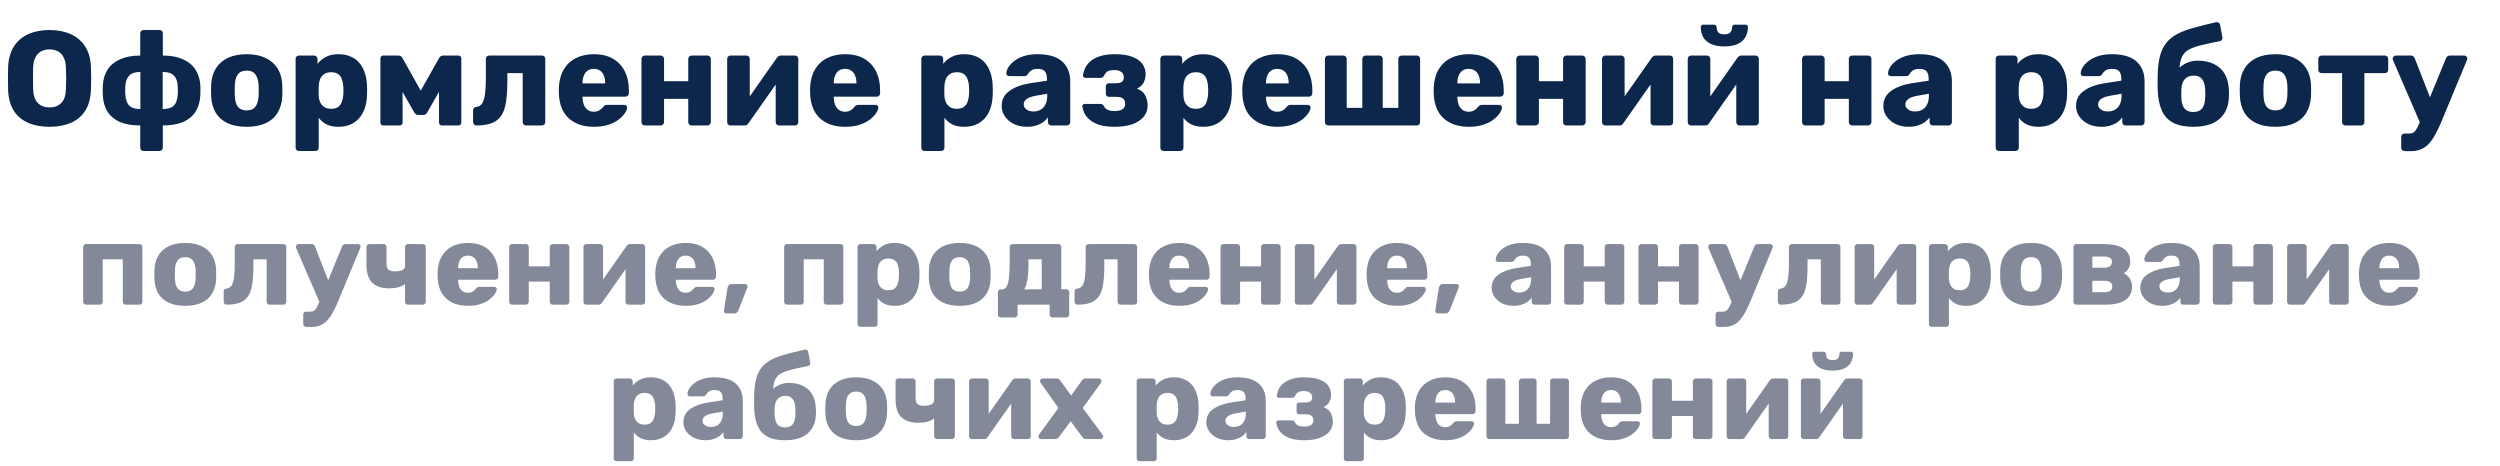 <svg width="279" height="52" viewBox="0 0 279 52" fill="none" xmlns="http://www.w3.org/2000/svg">
<path d="M5.526 14.15C4.606 14.15 3.806 14 3.126 13.7C2.446 13.4 1.916 12.95 1.536 12.35C1.156 11.74 0.946 10.98 0.906 10.07C0.896 9.64 0.891 9.21 0.891 8.78C0.891 8.35 0.896 7.915 0.906 7.475C0.946 6.575 1.156 5.82 1.536 5.21C1.926 4.59 2.461 4.125 3.141 3.815C3.821 3.505 4.616 3.35 5.526 3.35C6.426 3.35 7.216 3.505 7.896 3.815C8.586 4.125 9.126 4.59 9.516 5.21C9.906 5.82 10.116 6.575 10.146 7.475C10.166 7.915 10.176 8.35 10.176 8.78C10.176 9.21 10.166 9.64 10.146 10.07C10.106 10.98 9.896 11.74 9.516 12.35C9.136 12.95 8.606 13.4 7.926 13.7C7.246 14 6.446 14.15 5.526 14.15ZM5.526 11.99C6.056 11.99 6.486 11.83 6.816 11.51C7.156 11.19 7.336 10.68 7.356 9.98C7.376 9.54 7.386 9.125 7.386 8.735C7.386 8.345 7.376 7.94 7.356 7.52C7.336 7.05 7.246 6.67 7.086 6.38C6.936 6.08 6.726 5.86 6.456 5.72C6.186 5.58 5.876 5.51 5.526 5.51C5.186 5.51 4.881 5.58 4.611 5.72C4.341 5.86 4.126 6.08 3.966 6.38C3.806 6.67 3.716 7.05 3.696 7.52C3.686 7.94 3.681 8.345 3.681 8.735C3.681 9.125 3.686 9.54 3.696 9.98C3.726 10.68 3.906 11.19 4.236 11.51C4.566 11.83 4.996 11.99 5.526 11.99ZM16.025 16.85C15.915 16.85 15.825 16.815 15.755 16.745C15.685 16.675 15.65 16.585 15.65 16.475V14C14.74 14 13.98 13.87 13.37 13.61C12.77 13.34 12.315 12.96 12.005 12.47C11.695 11.98 11.52 11.395 11.48 10.715C11.45 10.305 11.45 9.895 11.48 9.485C11.52 8.805 11.705 8.22 12.035 7.73C12.365 7.24 12.83 6.865 13.43 6.605C14.04 6.335 14.78 6.2 15.65 6.2V3.725C15.65 3.615 15.685 3.525 15.755 3.455C15.825 3.385 15.915 3.35 16.025 3.35H17.795C17.905 3.35 17.995 3.385 18.065 3.455C18.135 3.525 18.17 3.615 18.17 3.725V6.2C19.05 6.2 19.79 6.335 20.39 6.605C21 6.865 21.465 7.24 21.785 7.73C22.115 8.22 22.305 8.805 22.355 9.485C22.375 9.895 22.375 10.305 22.355 10.715C22.305 11.395 22.125 11.98 21.815 12.47C21.505 12.96 21.05 13.34 20.45 13.61C19.85 13.87 19.09 14 18.17 14V16.475C18.17 16.585 18.135 16.675 18.065 16.745C17.995 16.815 17.905 16.85 17.795 16.85H16.025ZM15.665 12.17V8.03C15.095 8.03 14.68 8.165 14.42 8.435C14.16 8.695 14.015 9.1 13.985 9.65C13.975 9.79 13.97 9.945 13.97 10.115C13.97 10.285 13.975 10.43 13.985 10.55C14.025 11.12 14.175 11.535 14.435 11.795C14.695 12.045 15.105 12.17 15.665 12.17ZM18.155 12.17C18.735 12.17 19.15 12.04 19.4 11.78C19.66 11.52 19.805 11.11 19.835 10.55C19.845 10.43 19.85 10.285 19.85 10.115C19.85 9.945 19.845 9.79 19.835 9.65C19.815 9.09 19.67 8.68 19.4 8.42C19.14 8.16 18.725 8.03 18.155 8.03V12.17ZM27.525 14.15C26.685 14.15 25.975 14.015 25.395 13.745C24.825 13.475 24.385 13.09 24.075 12.59C23.775 12.08 23.605 11.475 23.565 10.775C23.555 10.575 23.55 10.35 23.55 10.1C23.55 9.84 23.555 9.615 23.565 9.425C23.605 8.715 23.785 8.11 24.105 7.61C24.425 7.11 24.87 6.725 25.44 6.455C26.02 6.185 26.715 6.05 27.525 6.05C28.345 6.05 29.04 6.185 29.61 6.455C30.19 6.725 30.64 7.11 30.96 7.61C31.28 8.11 31.46 8.715 31.5 9.425C31.51 9.615 31.515 9.84 31.515 10.1C31.515 10.35 31.51 10.575 31.5 10.775C31.46 11.475 31.285 12.08 30.975 12.59C30.675 13.09 30.235 13.475 29.655 13.745C29.085 14.015 28.375 14.15 27.525 14.15ZM27.525 12.32C27.975 12.32 28.3 12.185 28.5 11.915C28.71 11.645 28.83 11.24 28.86 10.7C28.87 10.55 28.875 10.35 28.875 10.1C28.875 9.85 28.87 9.65 28.86 9.5C28.83 8.97 28.71 8.57 28.5 8.3C28.3 8.02 27.975 7.88 27.525 7.88C27.085 7.88 26.76 8.02 26.55 8.3C26.34 8.57 26.225 8.97 26.205 9.5C26.195 9.65 26.19 9.85 26.19 10.1C26.19 10.35 26.195 10.55 26.205 10.7C26.225 11.24 26.34 11.645 26.55 11.915C26.76 12.185 27.085 12.32 27.525 12.32ZM33.365 16.85C33.255 16.85 33.165 16.815 33.095 16.745C33.025 16.675 32.99 16.585 32.99 16.475V6.575C32.99 6.465 33.025 6.375 33.095 6.305C33.165 6.235 33.255 6.2 33.365 6.2H35.06C35.16 6.2 35.245 6.235 35.315 6.305C35.395 6.375 35.435 6.465 35.435 6.575V7.13C35.665 6.82 35.97 6.565 36.35 6.365C36.73 6.155 37.2 6.05 37.76 6.05C38.26 6.05 38.7 6.13 39.08 6.29C39.46 6.44 39.785 6.665 40.055 6.965C40.325 7.265 40.535 7.63 40.685 8.06C40.845 8.49 40.935 8.985 40.955 9.545C40.965 9.745 40.97 9.93 40.97 10.1C40.97 10.27 40.965 10.455 40.955 10.655C40.935 11.195 40.85 11.68 40.7 12.11C40.55 12.54 40.34 12.905 40.07 13.205C39.8 13.505 39.47 13.74 39.08 13.91C38.7 14.07 38.26 14.15 37.76 14.15C37.27 14.15 36.84 14.065 36.47 13.895C36.11 13.715 35.81 13.465 35.57 13.145V16.475C35.57 16.585 35.535 16.675 35.465 16.745C35.395 16.815 35.305 16.85 35.195 16.85H33.365ZM36.95 12.14C37.29 12.14 37.555 12.07 37.745 11.93C37.935 11.79 38.07 11.6 38.15 11.36C38.24 11.12 38.295 10.855 38.315 10.565C38.335 10.255 38.335 9.945 38.315 9.635C38.295 9.345 38.24 9.08 38.15 8.84C38.07 8.6 37.935 8.41 37.745 8.27C37.555 8.13 37.29 8.06 36.95 8.06C36.62 8.06 36.355 8.135 36.155 8.285C35.955 8.425 35.81 8.61 35.72 8.84C35.63 9.07 35.58 9.32 35.57 9.59C35.56 9.78 35.555 9.965 35.555 10.145C35.555 10.325 35.56 10.515 35.57 10.715C35.58 10.965 35.635 11.2 35.735 11.42C35.835 11.63 35.985 11.805 36.185 11.945C36.385 12.075 36.64 12.14 36.95 12.14ZM42.753 14C42.673 14 42.603 13.97 42.543 13.91C42.483 13.85 42.453 13.775 42.453 13.685V6.5C42.453 6.42 42.483 6.35 42.543 6.29C42.603 6.23 42.673 6.2 42.753 6.2H44.478C44.658 6.2 44.803 6.29 44.913 6.47L46.953 10.115L49.008 6.47C49.118 6.29 49.263 6.2 49.443 6.2H51.168C51.258 6.2 51.333 6.23 51.393 6.29C51.453 6.35 51.483 6.42 51.483 6.5V13.685C51.483 13.775 51.453 13.85 51.393 13.91C51.333 13.97 51.258 14 51.168 14H49.308C49.218 14 49.143 13.97 49.083 13.91C49.023 13.85 48.993 13.775 48.993 13.685V8.795L49.728 8.96L47.703 12.5C47.653 12.59 47.593 12.67 47.523 12.74C47.463 12.8 47.373 12.83 47.253 12.83H46.653C46.553 12.83 46.468 12.8 46.398 12.74C46.328 12.68 46.263 12.6 46.203 12.5L44.238 9.05L44.928 8.9V13.685C44.928 13.775 44.898 13.85 44.838 13.91C44.778 13.97 44.703 14 44.613 14H42.753ZM53.172 14C53.072 14 52.982 13.965 52.902 13.895C52.832 13.815 52.797 13.725 52.797 13.625V12.305C52.797 12.085 52.917 11.96 53.157 11.93C53.447 11.9 53.667 11.765 53.817 11.525C53.967 11.285 54.072 10.93 54.132 10.46C54.192 9.99 54.222 9.4 54.222 8.69V6.575C54.222 6.465 54.257 6.375 54.327 6.305C54.407 6.235 54.497 6.2 54.597 6.2H60.477C60.587 6.2 60.677 6.235 60.747 6.305C60.817 6.375 60.852 6.465 60.852 6.575V13.625C60.852 13.735 60.817 13.825 60.747 13.895C60.677 13.965 60.587 14 60.477 14H58.707C58.607 14 58.517 13.965 58.437 13.895C58.367 13.825 58.332 13.735 58.332 13.625V8.165H56.622V8.96C56.622 9.92 56.572 10.725 56.472 11.375C56.372 12.025 56.192 12.54 55.932 12.92C55.672 13.3 55.317 13.575 54.867 13.745C54.417 13.915 53.852 14 53.172 14ZM66.282 14.15C65.102 14.15 64.162 13.83 63.462 13.19C62.762 12.55 62.397 11.6 62.367 10.34C62.367 10.27 62.367 10.18 62.367 10.07C62.367 9.96 62.367 9.875 62.367 9.815C62.397 9.025 62.572 8.35 62.892 7.79C63.222 7.22 63.672 6.79 64.242 6.5C64.822 6.2 65.497 6.05 66.267 6.05C67.147 6.05 67.872 6.225 68.442 6.575C69.022 6.925 69.457 7.4 69.747 8C70.037 8.6 70.182 9.285 70.182 10.055V10.415C70.182 10.525 70.142 10.615 70.062 10.685C69.992 10.755 69.907 10.79 69.807 10.79H65.007C65.007 10.8 65.007 10.815 65.007 10.835C65.007 10.855 65.007 10.875 65.007 10.895C65.017 11.185 65.067 11.45 65.157 11.69C65.247 11.93 65.387 12.12 65.577 12.26C65.767 12.4 65.997 12.47 66.267 12.47C66.467 12.47 66.632 12.44 66.762 12.38C66.902 12.31 67.017 12.235 67.107 12.155C67.197 12.065 67.267 11.99 67.317 11.93C67.407 11.83 67.477 11.77 67.527 11.75C67.587 11.72 67.677 11.705 67.797 11.705H69.657C69.757 11.705 69.837 11.735 69.897 11.795C69.967 11.845 69.997 11.92 69.987 12.02C69.977 12.19 69.892 12.395 69.732 12.635C69.572 12.875 69.337 13.115 69.027 13.355C68.727 13.585 68.347 13.775 67.887 13.925C67.427 14.075 66.892 14.15 66.282 14.15ZM65.007 9.305H67.542V9.275C67.542 8.955 67.492 8.675 67.392 8.435C67.302 8.195 67.157 8.01 66.957 7.88C66.767 7.75 66.537 7.685 66.267 7.685C65.997 7.685 65.767 7.75 65.577 7.88C65.397 8.01 65.257 8.195 65.157 8.435C65.057 8.675 65.007 8.955 65.007 9.275V9.305ZM71.964 14C71.854 14 71.764 13.965 71.694 13.895C71.624 13.825 71.589 13.735 71.589 13.625V6.575C71.589 6.465 71.624 6.375 71.694 6.305C71.764 6.235 71.854 6.2 71.964 6.2H73.734C73.834 6.2 73.919 6.235 73.989 6.305C74.069 6.375 74.109 6.465 74.109 6.575V9.065H76.809V6.575C76.809 6.465 76.844 6.375 76.914 6.305C76.984 6.235 77.074 6.2 77.184 6.2H78.954C79.054 6.2 79.139 6.235 79.209 6.305C79.289 6.375 79.329 6.465 79.329 6.575V13.625C79.329 13.735 79.289 13.825 79.209 13.895C79.139 13.965 79.054 14 78.954 14H77.184C77.074 14 76.984 13.965 76.914 13.895C76.844 13.825 76.809 13.735 76.809 13.625V11.03H74.109V13.625C74.109 13.735 74.069 13.825 73.989 13.895C73.919 13.965 73.834 14 73.734 14H71.964ZM81.514 14C81.414 14 81.329 13.965 81.259 13.895C81.189 13.825 81.154 13.74 81.154 13.64V6.575C81.154 6.465 81.189 6.375 81.259 6.305C81.329 6.235 81.419 6.2 81.529 6.2H83.299C83.399 6.2 83.484 6.235 83.554 6.305C83.634 6.375 83.674 6.465 83.674 6.575V12.05L82.999 11.72L86.704 6.44C86.754 6.37 86.814 6.315 86.884 6.275C86.954 6.225 87.034 6.2 87.124 6.2H88.729C88.829 6.2 88.914 6.235 88.984 6.305C89.054 6.375 89.089 6.46 89.089 6.56V13.625C89.089 13.735 89.054 13.825 88.984 13.895C88.914 13.965 88.824 14 88.714 14H86.944C86.834 14 86.744 13.965 86.674 13.895C86.604 13.825 86.569 13.735 86.569 13.625V8.315L87.259 8.45L83.524 13.76C83.484 13.83 83.429 13.89 83.359 13.94C83.289 13.98 83.204 14 83.104 14H81.514ZM94.32 14.15C93.139 14.15 92.2 13.83 91.499 13.19C90.799 12.55 90.434 11.6 90.404 10.34C90.404 10.27 90.404 10.18 90.404 10.07C90.404 9.96 90.404 9.875 90.404 9.815C90.434 9.025 90.609 8.35 90.93 7.79C91.26 7.22 91.71 6.79 92.279 6.5C92.859 6.2 93.534 6.05 94.305 6.05C95.184 6.05 95.909 6.225 96.48 6.575C97.059 6.925 97.495 7.4 97.784 8C98.075 8.6 98.219 9.285 98.219 10.055V10.415C98.219 10.525 98.18 10.615 98.1 10.685C98.029 10.755 97.945 10.79 97.844 10.79H93.044C93.044 10.8 93.044 10.815 93.044 10.835C93.044 10.855 93.044 10.875 93.044 10.895C93.055 11.185 93.105 11.45 93.195 11.69C93.284 11.93 93.424 12.12 93.615 12.26C93.805 12.4 94.034 12.47 94.305 12.47C94.504 12.47 94.669 12.44 94.799 12.38C94.939 12.31 95.055 12.235 95.144 12.155C95.234 12.065 95.305 11.99 95.355 11.93C95.445 11.83 95.514 11.77 95.564 11.75C95.624 11.72 95.715 11.705 95.835 11.705H97.695C97.794 11.705 97.874 11.735 97.934 11.795C98.004 11.845 98.034 11.92 98.025 12.02C98.014 12.19 97.93 12.395 97.769 12.635C97.609 12.875 97.374 13.115 97.064 13.355C96.764 13.585 96.385 13.775 95.924 13.925C95.465 14.075 94.93 14.15 94.32 14.15ZM93.044 9.305H95.579V9.275C95.579 8.955 95.529 8.675 95.43 8.435C95.34 8.195 95.195 8.01 94.995 7.88C94.805 7.75 94.575 7.685 94.305 7.685C94.034 7.685 93.805 7.75 93.615 7.88C93.434 8.01 93.294 8.195 93.195 8.435C93.094 8.675 93.044 8.955 93.044 9.275V9.305ZM103.194 16.85C103.084 16.85 102.994 16.815 102.924 16.745C102.854 16.675 102.819 16.585 102.819 16.475V6.575C102.819 6.465 102.854 6.375 102.924 6.305C102.994 6.235 103.084 6.2 103.194 6.2H104.889C104.989 6.2 105.074 6.235 105.144 6.305C105.224 6.375 105.264 6.465 105.264 6.575V7.13C105.494 6.82 105.799 6.565 106.179 6.365C106.559 6.155 107.029 6.05 107.589 6.05C108.089 6.05 108.529 6.13 108.909 6.29C109.289 6.44 109.614 6.665 109.884 6.965C110.154 7.265 110.364 7.63 110.514 8.06C110.674 8.49 110.764 8.985 110.784 9.545C110.794 9.745 110.799 9.93 110.799 10.1C110.799 10.27 110.794 10.455 110.784 10.655C110.764 11.195 110.679 11.68 110.529 12.11C110.379 12.54 110.169 12.905 109.899 13.205C109.629 13.505 109.299 13.74 108.909 13.91C108.529 14.07 108.089 14.15 107.589 14.15C107.099 14.15 106.669 14.065 106.299 13.895C105.939 13.715 105.639 13.465 105.399 13.145V16.475C105.399 16.585 105.364 16.675 105.294 16.745C105.224 16.815 105.134 16.85 105.024 16.85H103.194ZM106.779 12.14C107.119 12.14 107.384 12.07 107.574 11.93C107.764 11.79 107.899 11.6 107.979 11.36C108.069 11.12 108.124 10.855 108.144 10.565C108.164 10.255 108.164 9.945 108.144 9.635C108.124 9.345 108.069 9.08 107.979 8.84C107.899 8.6 107.764 8.41 107.574 8.27C107.384 8.13 107.119 8.06 106.779 8.06C106.449 8.06 106.184 8.135 105.984 8.285C105.784 8.425 105.639 8.61 105.549 8.84C105.459 9.07 105.409 9.32 105.399 9.59C105.389 9.78 105.384 9.965 105.384 10.145C105.384 10.325 105.389 10.515 105.399 10.715C105.409 10.965 105.464 11.2 105.564 11.42C105.664 11.63 105.814 11.805 106.014 11.945C106.214 12.075 106.469 12.14 106.779 12.14ZM114.622 14.15C114.082 14.15 113.597 14.05 113.167 13.85C112.747 13.64 112.412 13.36 112.162 13.01C111.912 12.66 111.787 12.265 111.787 11.825C111.787 11.115 112.077 10.555 112.657 10.145C113.237 9.725 114.007 9.44 114.967 9.29L116.842 9.005V8.795C116.842 8.435 116.767 8.16 116.617 7.97C116.467 7.78 116.192 7.685 115.792 7.685C115.512 7.685 115.282 7.74 115.102 7.85C114.932 7.96 114.797 8.11 114.697 8.3C114.607 8.43 114.482 8.495 114.322 8.495H112.642C112.532 8.495 112.447 8.465 112.387 8.405C112.327 8.335 112.302 8.255 112.312 8.165C112.312 7.985 112.377 7.78 112.507 7.55C112.647 7.31 112.857 7.075 113.137 6.845C113.417 6.615 113.777 6.425 114.217 6.275C114.657 6.125 115.187 6.05 115.807 6.05C116.457 6.05 117.012 6.125 117.472 6.275C117.932 6.425 118.302 6.635 118.582 6.905C118.872 7.175 119.087 7.495 119.227 7.865C119.367 8.225 119.437 8.625 119.437 9.065V13.625C119.437 13.735 119.397 13.825 119.317 13.895C119.247 13.965 119.162 14 119.062 14H117.322C117.212 14 117.122 13.965 117.052 13.895C116.982 13.825 116.947 13.735 116.947 13.625V13.1C116.817 13.29 116.642 13.465 116.422 13.625C116.202 13.785 115.942 13.91 115.642 14C115.352 14.1 115.012 14.15 114.622 14.15ZM115.327 12.44C115.617 12.44 115.877 12.38 116.107 12.26C116.347 12.13 116.532 11.935 116.662 11.675C116.802 11.405 116.872 11.07 116.872 10.67V10.46L115.597 10.685C115.127 10.765 114.782 10.89 114.562 11.06C114.352 11.22 114.247 11.41 114.247 11.63C114.247 11.8 114.297 11.945 114.397 12.065C114.497 12.185 114.627 12.28 114.787 12.35C114.947 12.41 115.127 12.44 115.327 12.44ZM124.4 14.15C123.7 14.15 123.12 14.075 122.66 13.925C122.21 13.775 121.85 13.58 121.58 13.34C121.31 13.1 121.115 12.85 120.995 12.59C120.885 12.32 120.815 12.08 120.785 11.87C120.775 11.79 120.8 11.725 120.86 11.675C120.92 11.625 120.985 11.6 121.055 11.6H122.795C122.905 11.6 122.985 11.62 123.035 11.66C123.095 11.7 123.145 11.755 123.185 11.825C123.275 12.025 123.42 12.17 123.62 12.26C123.83 12.35 124.1 12.395 124.43 12.395C124.66 12.395 124.86 12.365 125.03 12.305C125.21 12.245 125.345 12.155 125.435 12.035C125.525 11.915 125.57 11.765 125.57 11.585C125.57 11.335 125.495 11.145 125.345 11.015C125.195 10.875 124.935 10.805 124.565 10.805H123.725C123.635 10.805 123.56 10.775 123.5 10.715C123.44 10.645 123.41 10.565 123.41 10.475V9.62C123.41 9.53 123.44 9.455 123.5 9.395C123.56 9.325 123.635 9.29 123.725 9.29H124.535C124.845 9.29 125.07 9.235 125.21 9.125C125.35 9.015 125.42 8.845 125.42 8.615C125.42 8.475 125.385 8.345 125.315 8.225C125.245 8.105 125.135 8.01 124.985 7.94C124.835 7.86 124.63 7.82 124.37 7.82C124 7.82 123.735 7.875 123.575 7.985C123.425 8.085 123.3 8.245 123.2 8.465C123.16 8.535 123.11 8.59 123.05 8.63C123 8.67 122.92 8.69 122.81 8.69H121.13C121.05 8.69 120.985 8.665 120.935 8.615C120.885 8.565 120.86 8.5 120.86 8.42C120.89 8.16 120.965 7.895 121.085 7.625C121.215 7.345 121.415 7.085 121.685 6.845C121.955 6.605 122.31 6.415 122.75 6.275C123.19 6.125 123.74 6.05 124.4 6.05C125.25 6.05 125.925 6.155 126.425 6.365C126.935 6.565 127.3 6.835 127.52 7.175C127.74 7.505 127.85 7.87 127.85 8.27C127.85 8.61 127.78 8.92 127.64 9.2C127.5 9.48 127.25 9.71 126.89 9.89C127.34 10.06 127.65 10.32 127.82 10.67C127.99 11.02 128.075 11.395 128.075 11.795C128.075 12.275 127.925 12.69 127.625 13.04C127.335 13.39 126.915 13.665 126.365 13.865C125.815 14.055 125.16 14.15 124.4 14.15ZM129.869 16.85C129.759 16.85 129.669 16.815 129.599 16.745C129.529 16.675 129.494 16.585 129.494 16.475V6.575C129.494 6.465 129.529 6.375 129.599 6.305C129.669 6.235 129.759 6.2 129.869 6.2H131.564C131.664 6.2 131.749 6.235 131.819 6.305C131.899 6.375 131.939 6.465 131.939 6.575V7.13C132.169 6.82 132.474 6.565 132.854 6.365C133.234 6.155 133.704 6.05 134.264 6.05C134.764 6.05 135.204 6.13 135.584 6.29C135.964 6.44 136.289 6.665 136.559 6.965C136.829 7.265 137.039 7.63 137.189 8.06C137.349 8.49 137.439 8.985 137.459 9.545C137.469 9.745 137.474 9.93 137.474 10.1C137.474 10.27 137.469 10.455 137.459 10.655C137.439 11.195 137.354 11.68 137.204 12.11C137.054 12.54 136.844 12.905 136.574 13.205C136.304 13.505 135.974 13.74 135.584 13.91C135.204 14.07 134.764 14.15 134.264 14.15C133.774 14.15 133.344 14.065 132.974 13.895C132.614 13.715 132.314 13.465 132.074 13.145V16.475C132.074 16.585 132.039 16.675 131.969 16.745C131.899 16.815 131.809 16.85 131.699 16.85H129.869ZM133.454 12.14C133.794 12.14 134.059 12.07 134.249 11.93C134.439 11.79 134.574 11.6 134.654 11.36C134.744 11.12 134.799 10.855 134.819 10.565C134.839 10.255 134.839 9.945 134.819 9.635C134.799 9.345 134.744 9.08 134.654 8.84C134.574 8.6 134.439 8.41 134.249 8.27C134.059 8.13 133.794 8.06 133.454 8.06C133.124 8.06 132.859 8.135 132.659 8.285C132.459 8.425 132.314 8.61 132.224 8.84C132.134 9.07 132.084 9.32 132.074 9.59C132.064 9.78 132.059 9.965 132.059 10.145C132.059 10.325 132.064 10.515 132.074 10.715C132.084 10.965 132.139 11.2 132.239 11.42C132.339 11.63 132.489 11.805 132.689 11.945C132.889 12.075 133.144 12.14 133.454 12.14ZM142.557 14.15C141.377 14.15 140.437 13.83 139.737 13.19C139.037 12.55 138.672 11.6 138.642 10.34C138.642 10.27 138.642 10.18 138.642 10.07C138.642 9.96 138.642 9.875 138.642 9.815C138.672 9.025 138.847 8.35 139.167 7.79C139.497 7.22 139.947 6.79 140.517 6.5C141.097 6.2 141.772 6.05 142.542 6.05C143.422 6.05 144.147 6.225 144.717 6.575C145.297 6.925 145.732 7.4 146.022 8C146.312 8.6 146.457 9.285 146.457 10.055V10.415C146.457 10.525 146.417 10.615 146.337 10.685C146.267 10.755 146.182 10.79 146.082 10.79H141.282C141.282 10.8 141.282 10.815 141.282 10.835C141.282 10.855 141.282 10.875 141.282 10.895C141.292 11.185 141.342 11.45 141.432 11.69C141.522 11.93 141.662 12.12 141.852 12.26C142.042 12.4 142.272 12.47 142.542 12.47C142.742 12.47 142.907 12.44 143.037 12.38C143.177 12.31 143.292 12.235 143.382 12.155C143.472 12.065 143.542 11.99 143.592 11.93C143.682 11.83 143.752 11.77 143.802 11.75C143.862 11.72 143.952 11.705 144.072 11.705H145.932C146.032 11.705 146.112 11.735 146.172 11.795C146.242 11.845 146.272 11.92 146.262 12.02C146.252 12.19 146.167 12.395 146.007 12.635C145.847 12.875 145.612 13.115 145.302 13.355C145.002 13.585 144.622 13.775 144.162 13.925C143.702 14.075 143.167 14.15 142.557 14.15ZM141.282 9.305H143.817V9.275C143.817 8.955 143.767 8.675 143.667 8.435C143.577 8.195 143.432 8.01 143.232 7.88C143.042 7.75 142.812 7.685 142.542 7.685C142.272 7.685 142.042 7.75 141.852 7.88C141.672 8.01 141.532 8.195 141.432 8.435C141.332 8.675 141.282 8.955 141.282 9.275V9.305ZM148.238 14C148.128 14 148.038 13.965 147.968 13.895C147.898 13.825 147.863 13.735 147.863 13.625V6.575C147.863 6.465 147.898 6.375 147.968 6.305C148.038 6.235 148.128 6.2 148.238 6.2H149.918C150.018 6.2 150.103 6.235 150.173 6.305C150.253 6.375 150.293 6.465 150.293 6.575V12.035H152.033V6.575C152.033 6.465 152.068 6.375 152.138 6.305C152.208 6.235 152.298 6.2 152.408 6.2H153.938C154.048 6.2 154.138 6.235 154.208 6.305C154.278 6.375 154.313 6.465 154.313 6.575V12.035H156.053V6.575C156.053 6.465 156.088 6.375 156.158 6.305C156.238 6.235 156.328 6.2 156.428 6.2H158.108C158.218 6.2 158.308 6.235 158.378 6.305C158.448 6.375 158.483 6.465 158.483 6.575V13.625C158.483 13.735 158.448 13.825 158.378 13.895C158.308 13.965 158.218 14 158.108 14H148.238ZM163.914 14.15C162.734 14.15 161.794 13.83 161.094 13.19C160.394 12.55 160.029 11.6 159.999 10.34C159.999 10.27 159.999 10.18 159.999 10.07C159.999 9.96 159.999 9.875 159.999 9.815C160.029 9.025 160.204 8.35 160.524 7.79C160.854 7.22 161.304 6.79 161.874 6.5C162.454 6.2 163.129 6.05 163.899 6.05C164.779 6.05 165.504 6.225 166.074 6.575C166.654 6.925 167.089 7.4 167.379 8C167.669 8.6 167.814 9.285 167.814 10.055V10.415C167.814 10.525 167.774 10.615 167.694 10.685C167.624 10.755 167.539 10.79 167.439 10.79H162.639C162.639 10.8 162.639 10.815 162.639 10.835C162.639 10.855 162.639 10.875 162.639 10.895C162.649 11.185 162.699 11.45 162.789 11.69C162.879 11.93 163.019 12.12 163.209 12.26C163.399 12.4 163.629 12.47 163.899 12.47C164.099 12.47 164.264 12.44 164.394 12.38C164.534 12.31 164.649 12.235 164.739 12.155C164.829 12.065 164.899 11.99 164.949 11.93C165.039 11.83 165.109 11.77 165.159 11.75C165.219 11.72 165.309 11.705 165.429 11.705H167.289C167.389 11.705 167.469 11.735 167.529 11.795C167.599 11.845 167.629 11.92 167.619 12.02C167.609 12.19 167.524 12.395 167.364 12.635C167.204 12.875 166.969 13.115 166.659 13.355C166.359 13.585 165.979 13.775 165.519 13.925C165.059 14.075 164.524 14.15 163.914 14.15ZM162.639 9.305H165.174V9.275C165.174 8.955 165.124 8.675 165.024 8.435C164.934 8.195 164.789 8.01 164.589 7.88C164.399 7.75 164.169 7.685 163.899 7.685C163.629 7.685 163.399 7.75 163.209 7.88C163.029 8.01 162.889 8.195 162.789 8.435C162.689 8.675 162.639 8.955 162.639 9.275V9.305ZM169.595 14C169.485 14 169.395 13.965 169.325 13.895C169.255 13.825 169.22 13.735 169.22 13.625V6.575C169.22 6.465 169.255 6.375 169.325 6.305C169.395 6.235 169.485 6.2 169.595 6.2H171.365C171.465 6.2 171.55 6.235 171.62 6.305C171.7 6.375 171.74 6.465 171.74 6.575V9.065H174.44V6.575C174.44 6.465 174.475 6.375 174.545 6.305C174.615 6.235 174.705 6.2 174.815 6.2H176.585C176.685 6.2 176.77 6.235 176.84 6.305C176.92 6.375 176.96 6.465 176.96 6.575V13.625C176.96 13.735 176.92 13.825 176.84 13.895C176.77 13.965 176.685 14 176.585 14H174.815C174.705 14 174.615 13.965 174.545 13.895C174.475 13.825 174.44 13.735 174.44 13.625V11.03H171.74V13.625C171.74 13.735 171.7 13.825 171.62 13.895C171.55 13.965 171.465 14 171.365 14H169.595ZM179.146 14C179.046 14 178.961 13.965 178.891 13.895C178.821 13.825 178.786 13.74 178.786 13.64V6.575C178.786 6.465 178.821 6.375 178.891 6.305C178.961 6.235 179.051 6.2 179.161 6.2H180.931C181.031 6.2 181.116 6.235 181.186 6.305C181.266 6.375 181.306 6.465 181.306 6.575V12.05L180.631 11.72L184.336 6.44C184.386 6.37 184.446 6.315 184.516 6.275C184.586 6.225 184.666 6.2 184.756 6.2H186.361C186.461 6.2 186.546 6.235 186.616 6.305C186.686 6.375 186.721 6.46 186.721 6.56V13.625C186.721 13.735 186.686 13.825 186.616 13.895C186.546 13.965 186.456 14 186.346 14H184.576C184.466 14 184.376 13.965 184.306 13.895C184.236 13.825 184.201 13.735 184.201 13.625V8.315L184.891 8.45L181.156 13.76C181.116 13.83 181.061 13.89 180.991 13.94C180.921 13.98 180.836 14 180.736 14H179.146ZM188.711 14C188.611 14 188.526 13.965 188.456 13.895C188.386 13.825 188.351 13.74 188.351 13.64V6.575C188.351 6.465 188.386 6.375 188.456 6.305C188.526 6.235 188.616 6.2 188.726 6.2H190.496C190.596 6.2 190.681 6.235 190.751 6.305C190.831 6.375 190.871 6.465 190.871 6.575V12.05L190.196 11.72L193.901 6.44C193.951 6.37 194.011 6.315 194.081 6.275C194.151 6.225 194.231 6.2 194.321 6.2H195.926C196.026 6.2 196.111 6.235 196.181 6.305C196.251 6.375 196.286 6.46 196.286 6.56V13.625C196.286 13.735 196.251 13.825 196.181 13.895C196.111 13.965 196.021 14 195.911 14H194.141C194.031 14 193.941 13.965 193.871 13.895C193.801 13.825 193.766 13.735 193.766 13.625V8.315L194.456 8.45L190.721 13.76C190.681 13.83 190.626 13.89 190.556 13.94C190.486 13.98 190.401 14 190.301 14H188.711ZM192.431 5.18C191.811 5.18 191.306 5.085 190.916 4.895C190.526 4.705 190.241 4.445 190.061 4.115C189.891 3.785 189.806 3.425 189.806 3.035C189.806 2.955 189.826 2.89 189.866 2.84C189.916 2.78 189.991 2.75 190.091 2.75H191.291C191.381 2.75 191.451 2.78 191.501 2.84C191.551 2.89 191.576 2.955 191.576 3.035C191.576 3.245 191.631 3.43 191.741 3.59C191.861 3.75 192.091 3.83 192.431 3.83C192.781 3.83 193.011 3.75 193.121 3.59C193.241 3.43 193.301 3.245 193.301 3.035C193.301 2.955 193.326 2.89 193.376 2.84C193.426 2.78 193.496 2.75 193.586 2.75H194.786C194.876 2.75 194.946 2.78 194.996 2.84C195.046 2.89 195.071 2.955 195.071 3.035C195.071 3.425 194.981 3.785 194.801 4.115C194.631 4.445 194.351 4.705 193.961 4.895C193.571 5.085 193.061 5.18 192.431 5.18ZM201.485 14C201.375 14 201.285 13.965 201.215 13.895C201.145 13.825 201.11 13.735 201.11 13.625V6.575C201.11 6.465 201.145 6.375 201.215 6.305C201.285 6.235 201.375 6.2 201.485 6.2H203.255C203.355 6.2 203.44 6.235 203.51 6.305C203.59 6.375 203.63 6.465 203.63 6.575V9.065H206.33V6.575C206.33 6.465 206.365 6.375 206.435 6.305C206.505 6.235 206.595 6.2 206.705 6.2H208.475C208.575 6.2 208.66 6.235 208.73 6.305C208.81 6.375 208.85 6.465 208.85 6.575V13.625C208.85 13.735 208.81 13.825 208.73 13.895C208.66 13.965 208.575 14 208.475 14H206.705C206.595 14 206.505 13.965 206.435 13.895C206.365 13.825 206.33 13.735 206.33 13.625V11.03H203.63V13.625C203.63 13.735 203.59 13.825 203.51 13.895C203.44 13.965 203.355 14 203.255 14H201.485ZM213.016 14.15C212.476 14.15 211.991 14.05 211.561 13.85C211.141 13.64 210.806 13.36 210.556 13.01C210.306 12.66 210.181 12.265 210.181 11.825C210.181 11.115 210.471 10.555 211.051 10.145C211.631 9.725 212.401 9.44 213.361 9.29L215.236 9.005V8.795C215.236 8.435 215.161 8.16 215.011 7.97C214.861 7.78 214.586 7.685 214.186 7.685C213.906 7.685 213.676 7.74 213.496 7.85C213.326 7.96 213.191 8.11 213.091 8.3C213.001 8.43 212.876 8.495 212.716 8.495H211.036C210.926 8.495 210.841 8.465 210.781 8.405C210.721 8.335 210.696 8.255 210.706 8.165C210.706 7.985 210.771 7.78 210.901 7.55C211.041 7.31 211.251 7.075 211.531 6.845C211.811 6.615 212.171 6.425 212.611 6.275C213.051 6.125 213.581 6.05 214.201 6.05C214.851 6.05 215.406 6.125 215.866 6.275C216.326 6.425 216.696 6.635 216.976 6.905C217.266 7.175 217.481 7.495 217.621 7.865C217.761 8.225 217.831 8.625 217.831 9.065V13.625C217.831 13.735 217.791 13.825 217.711 13.895C217.641 13.965 217.556 14 217.456 14H215.716C215.606 14 215.516 13.965 215.446 13.895C215.376 13.825 215.341 13.735 215.341 13.625V13.1C215.211 13.29 215.036 13.465 214.816 13.625C214.596 13.785 214.336 13.91 214.036 14C213.746 14.1 213.406 14.15 213.016 14.15ZM213.721 12.44C214.011 12.44 214.271 12.38 214.501 12.26C214.741 12.13 214.926 11.935 215.056 11.675C215.196 11.405 215.266 11.07 215.266 10.67V10.46L213.991 10.685C213.521 10.765 213.176 10.89 212.956 11.06C212.746 11.22 212.641 11.41 212.641 11.63C212.641 11.8 212.691 11.945 212.791 12.065C212.891 12.185 213.021 12.28 213.181 12.35C213.341 12.41 213.521 12.44 213.721 12.44ZM223.092 16.85C222.982 16.85 222.892 16.815 222.822 16.745C222.752 16.675 222.717 16.585 222.717 16.475V6.575C222.717 6.465 222.752 6.375 222.822 6.305C222.892 6.235 222.982 6.2 223.092 6.2H224.787C224.887 6.2 224.972 6.235 225.042 6.305C225.122 6.375 225.162 6.465 225.162 6.575V7.13C225.392 6.82 225.697 6.565 226.077 6.365C226.457 6.155 226.927 6.05 227.487 6.05C227.987 6.05 228.427 6.13 228.807 6.29C229.187 6.44 229.512 6.665 229.782 6.965C230.052 7.265 230.262 7.63 230.412 8.06C230.572 8.49 230.662 8.985 230.682 9.545C230.692 9.745 230.697 9.93 230.697 10.1C230.697 10.27 230.692 10.455 230.682 10.655C230.662 11.195 230.577 11.68 230.427 12.11C230.277 12.54 230.067 12.905 229.797 13.205C229.527 13.505 229.197 13.74 228.807 13.91C228.427 14.07 227.987 14.15 227.487 14.15C226.997 14.15 226.567 14.065 226.197 13.895C225.837 13.715 225.537 13.465 225.297 13.145V16.475C225.297 16.585 225.262 16.675 225.192 16.745C225.122 16.815 225.032 16.85 224.922 16.85H223.092ZM226.677 12.14C227.017 12.14 227.282 12.07 227.472 11.93C227.662 11.79 227.797 11.6 227.877 11.36C227.967 11.12 228.022 10.855 228.042 10.565C228.062 10.255 228.062 9.945 228.042 9.635C228.022 9.345 227.967 9.08 227.877 8.84C227.797 8.6 227.662 8.41 227.472 8.27C227.282 8.13 227.017 8.06 226.677 8.06C226.347 8.06 226.082 8.135 225.882 8.285C225.682 8.425 225.537 8.61 225.447 8.84C225.357 9.07 225.307 9.32 225.297 9.59C225.287 9.78 225.282 9.965 225.282 10.145C225.282 10.325 225.287 10.515 225.297 10.715C225.307 10.965 225.362 11.2 225.462 11.42C225.562 11.63 225.712 11.805 225.912 11.945C226.112 12.075 226.367 12.14 226.677 12.14ZM234.519 14.15C233.979 14.15 233.494 14.05 233.064 13.85C232.644 13.64 232.309 13.36 232.059 13.01C231.809 12.66 231.684 12.265 231.684 11.825C231.684 11.115 231.974 10.555 232.554 10.145C233.134 9.725 233.904 9.44 234.864 9.29L236.739 9.005V8.795C236.739 8.435 236.664 8.16 236.514 7.97C236.364 7.78 236.089 7.685 235.689 7.685C235.409 7.685 235.179 7.74 234.999 7.85C234.829 7.96 234.694 8.11 234.594 8.3C234.504 8.43 234.379 8.495 234.219 8.495H232.539C232.429 8.495 232.344 8.465 232.284 8.405C232.224 8.335 232.199 8.255 232.209 8.165C232.209 7.985 232.274 7.78 232.404 7.55C232.544 7.31 232.754 7.075 233.034 6.845C233.314 6.615 233.674 6.425 234.114 6.275C234.554 6.125 235.084 6.05 235.704 6.05C236.354 6.05 236.909 6.125 237.369 6.275C237.829 6.425 238.199 6.635 238.479 6.905C238.769 7.175 238.984 7.495 239.124 7.865C239.264 8.225 239.334 8.625 239.334 9.065V13.625C239.334 13.735 239.294 13.825 239.214 13.895C239.144 13.965 239.059 14 238.959 14H237.219C237.109 14 237.019 13.965 236.949 13.895C236.879 13.825 236.844 13.735 236.844 13.625V13.1C236.714 13.29 236.539 13.465 236.319 13.625C236.099 13.785 235.839 13.91 235.539 14C235.249 14.1 234.909 14.15 234.519 14.15ZM235.224 12.44C235.514 12.44 235.774 12.38 236.004 12.26C236.244 12.13 236.429 11.935 236.559 11.675C236.699 11.405 236.769 11.07 236.769 10.67V10.46L235.494 10.685C235.024 10.765 234.679 10.89 234.459 11.06C234.249 11.22 234.144 11.41 234.144 11.63C234.144 11.8 234.194 11.945 234.294 12.065C234.394 12.185 234.524 12.28 234.684 12.35C234.844 12.41 235.024 12.44 235.224 12.44ZM244.777 14.15C243.867 14.15 243.127 14.005 242.557 13.715C241.987 13.425 241.562 12.98 241.282 12.38C241.002 11.78 240.842 11.025 240.802 10.115C240.792 9.815 240.787 9.51 240.787 9.2C240.787 8.89 240.792 8.59 240.802 8.3C240.822 7.46 240.912 6.755 241.072 6.185C241.232 5.605 241.472 5.125 241.792 4.745C242.112 4.355 242.522 4.03 243.022 3.77C243.532 3.51 244.142 3.285 244.852 3.095C245.562 2.895 246.382 2.69 247.312 2.48C247.412 2.46 247.507 2.48 247.597 2.54C247.697 2.59 247.752 2.67 247.762 2.78L248.017 4.16C248.037 4.27 248.017 4.365 247.957 4.445C247.907 4.525 247.832 4.575 247.732 4.595C246.962 4.745 246.307 4.885 245.767 5.015C245.237 5.135 244.797 5.28 244.447 5.45C244.107 5.61 243.847 5.82 243.667 6.08C243.487 6.33 243.362 6.66 243.292 7.07C243.232 7.47 243.207 7.98 243.217 8.6L242.857 8.18C242.937 7.92 243.092 7.685 243.322 7.475C243.562 7.265 243.847 7.095 244.177 6.965C244.507 6.835 244.862 6.77 245.242 6.77C245.982 6.77 246.602 6.9 247.102 7.16C247.612 7.41 248.002 7.77 248.272 8.24C248.542 8.7 248.697 9.26 248.737 9.92C248.767 10.3 248.767 10.66 248.737 11C248.697 11.65 248.522 12.21 248.212 12.68C247.912 13.15 247.472 13.515 246.892 13.775C246.322 14.025 245.617 14.15 244.777 14.15ZM244.777 12.5C245.217 12.5 245.542 12.37 245.752 12.11C245.962 11.84 246.077 11.45 246.097 10.94C246.107 10.82 246.112 10.665 246.112 10.475C246.112 10.285 246.107 10.12 246.097 9.98C246.077 9.48 245.962 9.1 245.752 8.84C245.552 8.57 245.257 8.435 244.867 8.435C244.407 8.435 244.057 8.57 243.817 8.84C243.587 9.1 243.462 9.48 243.442 9.98C243.432 10.12 243.427 10.285 243.427 10.475C243.427 10.665 243.432 10.82 243.442 10.94C243.462 11.45 243.577 11.84 243.787 12.11C244.007 12.37 244.337 12.5 244.777 12.5ZM253.931 14.15C253.091 14.15 252.381 14.015 251.801 13.745C251.231 13.475 250.791 13.09 250.481 12.59C250.181 12.08 250.011 11.475 249.971 10.775C249.961 10.575 249.956 10.35 249.956 10.1C249.956 9.84 249.961 9.615 249.971 9.425C250.011 8.715 250.191 8.11 250.511 7.61C250.831 7.11 251.276 6.725 251.846 6.455C252.426 6.185 253.121 6.05 253.931 6.05C254.751 6.05 255.446 6.185 256.016 6.455C256.596 6.725 257.046 7.11 257.366 7.61C257.686 8.11 257.866 8.715 257.906 9.425C257.916 9.615 257.921 9.84 257.921 10.1C257.921 10.35 257.916 10.575 257.906 10.775C257.866 11.475 257.691 12.08 257.381 12.59C257.081 13.09 256.641 13.475 256.061 13.745C255.491 14.015 254.781 14.15 253.931 14.15ZM253.931 12.32C254.381 12.32 254.706 12.185 254.906 11.915C255.116 11.645 255.236 11.24 255.266 10.7C255.276 10.55 255.281 10.35 255.281 10.1C255.281 9.85 255.276 9.65 255.266 9.5C255.236 8.97 255.116 8.57 254.906 8.3C254.706 8.02 254.381 7.88 253.931 7.88C253.491 7.88 253.166 8.02 252.956 8.3C252.746 8.57 252.631 8.97 252.611 9.5C252.601 9.65 252.596 9.85 252.596 10.1C252.596 10.35 252.601 10.55 252.611 10.7C252.631 11.24 252.746 11.645 252.956 11.915C253.166 12.185 253.491 12.32 253.931 12.32ZM261.751 14C261.651 14 261.561 13.965 261.481 13.895C261.411 13.825 261.376 13.735 261.376 13.625V8.165H259.096C258.996 8.165 258.906 8.13 258.826 8.06C258.756 7.99 258.721 7.9 258.721 7.79V6.575C258.721 6.465 258.756 6.375 258.826 6.305C258.906 6.235 258.996 6.2 259.096 6.2H266.146C266.246 6.2 266.331 6.235 266.401 6.305C266.481 6.375 266.521 6.465 266.521 6.575V7.79C266.521 7.9 266.481 7.99 266.401 8.06C266.331 8.13 266.246 8.165 266.146 8.165H263.866V13.625C263.866 13.735 263.831 13.825 263.761 13.895C263.691 13.965 263.601 14 263.491 14H261.751ZM268.364 16.865C268.254 16.865 268.159 16.825 268.079 16.745C268.009 16.675 267.974 16.59 267.974 16.49V15.275C267.974 15.165 268.009 15.075 268.079 15.005C268.159 14.935 268.254 14.9 268.364 14.9H268.874C269.064 14.9 269.219 14.865 269.339 14.795C269.459 14.725 269.564 14.61 269.654 14.45C269.754 14.3 269.859 14.09 269.969 13.82L272.969 6.515C272.999 6.425 273.049 6.35 273.119 6.29C273.189 6.23 273.289 6.2 273.419 6.2H275.024C275.114 6.2 275.189 6.235 275.249 6.305C275.319 6.365 275.354 6.435 275.354 6.515C275.354 6.535 275.349 6.565 275.339 6.605C275.339 6.635 275.329 6.67 275.309 6.71L272.459 13.58C272.259 14.07 272.049 14.515 271.829 14.915C271.619 15.315 271.389 15.66 271.139 15.95C270.889 16.25 270.594 16.475 270.254 16.625C269.924 16.785 269.539 16.865 269.099 16.865H268.364ZM270.134 13.835L267.059 6.71C267.029 6.64 267.014 6.58 267.014 6.53C267.034 6.44 267.074 6.365 267.134 6.305C267.194 6.235 267.274 6.2 267.374 6.2H269.054C269.184 6.2 269.279 6.235 269.339 6.305C269.409 6.365 269.459 6.435 269.489 6.515L271.634 12.005L270.134 13.835Z" fill="#0C264C"/>
<path d="M9.608 34C9.513 34 9.435 33.97 9.374 33.909C9.313 33.848 9.283 33.77 9.283 33.675V27.565C9.283 27.47 9.313 27.392 9.374 27.331C9.435 27.27 9.513 27.24 9.608 27.24H15.562C15.657 27.24 15.735 27.27 15.796 27.331C15.857 27.392 15.887 27.47 15.887 27.565V33.675C15.887 33.77 15.857 33.848 15.796 33.909C15.735 33.97 15.657 34 15.562 34H14.028C13.941 34 13.863 33.97 13.794 33.909C13.733 33.848 13.703 33.77 13.703 33.675V28.943H11.467V33.675C11.467 33.77 11.432 33.848 11.363 33.909C11.302 33.97 11.229 34 11.142 34H9.608ZM20.67 34.13C19.942 34.13 19.326 34.013 18.824 33.779C18.33 33.545 17.948 33.211 17.68 32.778C17.42 32.336 17.272 31.812 17.238 31.205C17.229 31.032 17.225 30.837 17.225 30.62C17.225 30.395 17.229 30.2 17.238 30.035C17.272 29.42 17.428 28.895 17.706 28.462C17.983 28.029 18.369 27.695 18.863 27.461C19.365 27.227 19.968 27.11 20.67 27.11C21.38 27.11 21.983 27.227 22.477 27.461C22.979 27.695 23.369 28.029 23.647 28.462C23.924 28.895 24.08 29.42 24.115 30.035C24.123 30.2 24.128 30.395 24.128 30.62C24.128 30.837 24.123 31.032 24.115 31.205C24.08 31.812 23.928 32.336 23.66 32.778C23.4 33.211 23.018 33.545 22.516 33.779C22.022 34.013 21.406 34.13 20.67 34.13ZM20.67 32.544C21.06 32.544 21.341 32.427 21.515 32.193C21.697 31.959 21.801 31.608 21.827 31.14C21.835 31.01 21.84 30.837 21.84 30.62C21.84 30.403 21.835 30.23 21.827 30.1C21.801 29.641 21.697 29.294 21.515 29.06C21.341 28.817 21.06 28.696 20.67 28.696C20.288 28.696 20.007 28.817 19.825 29.06C19.643 29.294 19.543 29.641 19.526 30.1C19.517 30.23 19.513 30.403 19.513 30.62C19.513 30.837 19.517 31.01 19.526 31.14C19.543 31.608 19.643 31.959 19.825 32.193C20.007 32.427 20.288 32.544 20.67 32.544ZM25.289 34C25.203 34 25.125 33.97 25.055 33.909C24.994 33.84 24.964 33.762 24.964 33.675V32.531C24.964 32.34 25.068 32.232 25.276 32.206C25.527 32.18 25.718 32.063 25.848 31.855C25.978 31.647 26.069 31.339 26.121 30.932C26.173 30.525 26.199 30.013 26.199 29.398V27.565C26.199 27.47 26.23 27.392 26.29 27.331C26.36 27.27 26.438 27.24 26.524 27.24H31.62C31.715 27.24 31.794 27.27 31.854 27.331C31.915 27.392 31.945 27.47 31.945 27.565V33.675C31.945 33.77 31.915 33.848 31.854 33.909C31.794 33.97 31.715 34 31.62 34H30.086C30 34 29.922 33.97 29.852 33.909C29.791 33.848 29.761 33.77 29.761 33.675V28.943H28.279V29.632C28.279 30.464 28.236 31.162 28.149 31.725C28.062 32.288 27.907 32.735 27.681 33.064C27.456 33.393 27.148 33.632 26.758 33.779C26.368 33.926 25.878 34 25.289 34ZM34.181 36.483C34.086 36.483 34.004 36.448 33.934 36.379C33.873 36.318 33.843 36.245 33.843 36.158V35.105C33.843 35.01 33.873 34.932 33.934 34.871C34.004 34.81 34.086 34.78 34.181 34.78H34.623C34.788 34.78 34.922 34.75 35.026 34.689C35.13 34.628 35.221 34.529 35.299 34.39C35.386 34.26 35.477 34.078 35.572 33.844L38.172 27.513C38.198 27.435 38.242 27.37 38.302 27.318C38.363 27.266 38.45 27.24 38.562 27.24H39.953C40.031 27.24 40.096 27.27 40.148 27.331C40.209 27.383 40.239 27.444 40.239 27.513C40.239 27.53 40.235 27.556 40.226 27.591C40.226 27.617 40.218 27.647 40.2 27.682L37.73 33.636C37.557 34.061 37.375 34.446 37.184 34.793C37.002 35.14 36.803 35.439 36.586 35.69C36.37 35.95 36.114 36.145 35.819 36.275C35.533 36.414 35.2 36.483 34.818 36.483H34.181ZM35.715 33.857L33.05 27.682C33.024 27.621 33.011 27.569 33.011 27.526C33.029 27.448 33.063 27.383 33.115 27.331C33.167 27.27 33.236 27.24 33.323 27.24H34.779C34.892 27.24 34.974 27.27 35.026 27.331C35.087 27.383 35.13 27.444 35.156 27.513L37.015 32.271L35.715 33.857ZM45.527 34C45.432 34 45.354 33.97 45.293 33.909C45.233 33.848 45.202 33.77 45.202 33.675V31.699C45.003 31.855 44.752 31.976 44.448 32.063C44.145 32.141 43.803 32.18 43.421 32.18C42.615 32.18 41.991 31.972 41.549 31.556C41.116 31.14 40.899 30.473 40.899 29.554V27.565C40.899 27.47 40.929 27.392 40.99 27.331C41.051 27.27 41.129 27.24 41.224 27.24H42.81C42.906 27.24 42.983 27.27 43.044 27.331C43.105 27.392 43.135 27.47 43.135 27.565V29.45C43.135 29.753 43.209 29.97 43.356 30.1C43.504 30.221 43.751 30.282 44.097 30.282C44.418 30.282 44.682 30.234 44.89 30.139C45.098 30.035 45.202 29.879 45.202 29.671V27.565C45.202 27.47 45.233 27.392 45.293 27.331C45.354 27.27 45.432 27.24 45.527 27.24H47.191C47.286 27.24 47.364 27.27 47.425 27.331C47.486 27.392 47.516 27.47 47.516 27.565V33.675C47.516 33.77 47.486 33.848 47.425 33.909C47.364 33.97 47.286 34 47.191 34H45.527ZM52.228 34.13C51.206 34.13 50.391 33.853 49.784 33.298C49.178 32.743 48.861 31.92 48.835 30.828C48.835 30.767 48.835 30.689 48.835 30.594C48.835 30.499 48.835 30.425 48.835 30.373C48.861 29.688 49.013 29.103 49.29 28.618C49.576 28.124 49.966 27.751 50.46 27.5C50.963 27.24 51.548 27.11 52.215 27.11C52.978 27.11 53.606 27.262 54.1 27.565C54.603 27.868 54.98 28.28 55.231 28.8C55.483 29.32 55.608 29.914 55.608 30.581V30.893C55.608 30.988 55.574 31.066 55.504 31.127C55.444 31.188 55.37 31.218 55.283 31.218H51.123C51.123 31.227 51.123 31.24 51.123 31.257C51.123 31.274 51.123 31.292 51.123 31.309C51.132 31.56 51.175 31.79 51.253 31.998C51.331 32.206 51.453 32.371 51.617 32.492C51.782 32.613 51.981 32.674 52.215 32.674C52.389 32.674 52.532 32.648 52.644 32.596C52.766 32.535 52.865 32.47 52.943 32.401C53.021 32.323 53.082 32.258 53.125 32.206C53.203 32.119 53.264 32.067 53.307 32.05C53.359 32.024 53.437 32.011 53.541 32.011H55.153C55.24 32.011 55.309 32.037 55.361 32.089C55.422 32.132 55.448 32.197 55.439 32.284C55.431 32.431 55.357 32.609 55.218 32.817C55.08 33.025 54.876 33.233 54.607 33.441C54.347 33.64 54.018 33.805 53.619 33.935C53.221 34.065 52.757 34.13 52.228 34.13ZM51.123 29.931H53.32V29.905C53.32 29.628 53.277 29.385 53.19 29.177C53.112 28.969 52.987 28.809 52.813 28.696C52.649 28.583 52.449 28.527 52.215 28.527C51.981 28.527 51.782 28.583 51.617 28.696C51.461 28.809 51.34 28.969 51.253 29.177C51.167 29.385 51.123 29.628 51.123 29.905V29.931ZM57.152 34C57.057 34 56.979 33.97 56.918 33.909C56.857 33.848 56.827 33.77 56.827 33.675V27.565C56.827 27.47 56.857 27.392 56.918 27.331C56.979 27.27 57.057 27.24 57.152 27.24H58.686C58.773 27.24 58.846 27.27 58.907 27.331C58.976 27.392 59.011 27.47 59.011 27.565V29.723H61.351V27.565C61.351 27.47 61.381 27.392 61.442 27.331C61.503 27.27 61.581 27.24 61.676 27.24H63.21C63.297 27.24 63.37 27.27 63.431 27.331C63.5 27.392 63.535 27.47 63.535 27.565V33.675C63.535 33.77 63.5 33.848 63.431 33.909C63.37 33.97 63.297 34 63.21 34H61.676C61.581 34 61.503 33.97 61.442 33.909C61.381 33.848 61.351 33.77 61.351 33.675V31.426H59.011V33.675C59.011 33.77 58.976 33.848 58.907 33.909C58.846 33.97 58.773 34 58.686 34H57.152ZM65.429 34C65.342 34 65.269 33.97 65.208 33.909C65.147 33.848 65.117 33.775 65.117 33.688V27.565C65.117 27.47 65.147 27.392 65.208 27.331C65.269 27.27 65.347 27.24 65.442 27.24H66.976C67.063 27.24 67.136 27.27 67.197 27.331C67.266 27.392 67.301 27.47 67.301 27.565V32.31L66.716 32.024L69.927 27.448C69.97 27.387 70.022 27.34 70.083 27.305C70.144 27.262 70.213 27.24 70.291 27.24H71.682C71.769 27.24 71.842 27.27 71.903 27.331C71.964 27.392 71.994 27.465 71.994 27.552V33.675C71.994 33.77 71.964 33.848 71.903 33.909C71.842 33.97 71.764 34 71.669 34H70.135C70.04 34 69.962 33.97 69.901 33.909C69.84 33.848 69.81 33.77 69.81 33.675V29.073L70.408 29.19L67.171 33.792C67.136 33.853 67.089 33.905 67.028 33.948C66.967 33.983 66.894 34 66.807 34H65.429ZM76.527 34.13C75.504 34.13 74.69 33.853 74.083 33.298C73.477 32.743 73.16 31.92 73.134 30.828C73.134 30.767 73.134 30.689 73.134 30.594C73.134 30.499 73.134 30.425 73.134 30.373C73.16 29.688 73.312 29.103 73.589 28.618C73.875 28.124 74.265 27.751 74.759 27.5C75.262 27.24 75.847 27.11 76.514 27.11C77.277 27.11 77.905 27.262 78.399 27.565C78.902 27.868 79.279 28.28 79.53 28.8C79.781 29.32 79.907 29.914 79.907 30.581V30.893C79.907 30.988 79.873 31.066 79.803 31.127C79.743 31.188 79.669 31.218 79.582 31.218H75.422C75.422 31.227 75.422 31.24 75.422 31.257C75.422 31.274 75.422 31.292 75.422 31.309C75.431 31.56 75.474 31.79 75.552 31.998C75.63 32.206 75.751 32.371 75.916 32.492C76.081 32.613 76.28 32.674 76.514 32.674C76.688 32.674 76.831 32.648 76.943 32.596C77.064 32.535 77.164 32.47 77.242 32.401C77.32 32.323 77.381 32.258 77.424 32.206C77.502 32.119 77.563 32.067 77.606 32.05C77.658 32.024 77.736 32.011 77.84 32.011H79.452C79.539 32.011 79.608 32.037 79.66 32.089C79.721 32.132 79.747 32.197 79.738 32.284C79.73 32.431 79.656 32.609 79.517 32.817C79.379 33.025 79.175 33.233 78.906 33.441C78.646 33.64 78.317 33.805 77.918 33.935C77.519 34.065 77.056 34.13 76.527 34.13ZM75.422 29.931H77.619V29.905C77.619 29.628 77.576 29.385 77.489 29.177C77.411 28.969 77.285 28.809 77.112 28.696C76.948 28.583 76.748 28.527 76.514 28.527C76.28 28.527 76.081 28.583 75.916 28.696C75.76 28.809 75.639 28.969 75.552 29.177C75.466 29.385 75.422 29.628 75.422 29.905V29.931ZM81.035 34.975C80.966 34.975 80.905 34.945 80.853 34.884C80.801 34.832 80.779 34.767 80.788 34.689L81.191 32.141C81.208 32.028 81.252 31.929 81.321 31.842C81.399 31.747 81.512 31.699 81.659 31.699H83.18C83.249 31.699 83.306 31.725 83.349 31.777C83.401 31.829 83.427 31.885 83.427 31.946C83.427 31.998 83.418 32.05 83.401 32.102L82.413 34.611C82.378 34.698 82.326 34.78 82.257 34.858C82.188 34.936 82.084 34.975 81.945 34.975H81.035ZM87.837 34C87.741 34 87.663 33.97 87.603 33.909C87.542 33.848 87.512 33.77 87.512 33.675V27.565C87.512 27.47 87.542 27.392 87.603 27.331C87.663 27.27 87.741 27.24 87.837 27.24H93.791C93.886 27.24 93.964 27.27 94.025 27.331C94.085 27.392 94.116 27.47 94.116 27.565V33.675C94.116 33.77 94.085 33.848 94.025 33.909C93.964 33.97 93.886 34 93.791 34H92.257C92.17 34 92.092 33.97 92.023 33.909C91.962 33.848 91.932 33.77 91.932 33.675V28.943H89.696V33.675C89.696 33.77 89.661 33.848 89.592 33.909C89.531 33.97 89.457 34 89.371 34H87.837ZM96.025 36.47C95.93 36.47 95.852 36.44 95.791 36.379C95.73 36.318 95.7 36.24 95.7 36.145V27.565C95.7 27.47 95.73 27.392 95.791 27.331C95.852 27.27 95.93 27.24 96.025 27.24H97.494C97.581 27.24 97.654 27.27 97.715 27.331C97.784 27.392 97.819 27.47 97.819 27.565V28.046C98.018 27.777 98.283 27.556 98.612 27.383C98.941 27.201 99.349 27.11 99.834 27.11C100.267 27.11 100.649 27.179 100.978 27.318C101.307 27.448 101.589 27.643 101.823 27.903C102.057 28.163 102.239 28.479 102.369 28.852C102.508 29.225 102.586 29.654 102.603 30.139C102.612 30.312 102.616 30.473 102.616 30.62C102.616 30.767 102.612 30.928 102.603 31.101C102.586 31.569 102.512 31.989 102.382 32.362C102.252 32.735 102.07 33.051 101.836 33.311C101.602 33.571 101.316 33.775 100.978 33.922C100.649 34.061 100.267 34.13 99.834 34.13C99.409 34.13 99.037 34.056 98.716 33.909C98.404 33.753 98.144 33.536 97.936 33.259V36.145C97.936 36.24 97.906 36.318 97.845 36.379C97.784 36.44 97.706 36.47 97.611 36.47H96.025ZM99.132 32.388C99.427 32.388 99.656 32.327 99.821 32.206C99.986 32.085 100.103 31.92 100.172 31.712C100.25 31.504 100.298 31.274 100.315 31.023C100.332 30.754 100.332 30.486 100.315 30.217C100.298 29.966 100.25 29.736 100.172 29.528C100.103 29.32 99.986 29.155 99.821 29.034C99.656 28.913 99.427 28.852 99.132 28.852C98.846 28.852 98.616 28.917 98.443 29.047C98.27 29.168 98.144 29.329 98.066 29.528C97.988 29.727 97.945 29.944 97.936 30.178C97.927 30.343 97.923 30.503 97.923 30.659C97.923 30.815 97.927 30.98 97.936 31.153C97.945 31.37 97.992 31.573 98.079 31.764C98.166 31.946 98.296 32.098 98.469 32.219C98.642 32.332 98.863 32.388 99.132 32.388ZM107.099 34.13C106.371 34.13 105.756 34.013 105.253 33.779C104.759 33.545 104.378 33.211 104.109 32.778C103.849 32.336 103.702 31.812 103.667 31.205C103.659 31.032 103.654 30.837 103.654 30.62C103.654 30.395 103.659 30.2 103.667 30.035C103.702 29.42 103.858 28.895 104.135 28.462C104.413 28.029 104.798 27.695 105.292 27.461C105.795 27.227 106.397 27.11 107.099 27.11C107.81 27.11 108.412 27.227 108.906 27.461C109.409 27.695 109.799 28.029 110.076 28.462C110.354 28.895 110.51 29.42 110.544 30.035C110.553 30.2 110.557 30.395 110.557 30.62C110.557 30.837 110.553 31.032 110.544 31.205C110.51 31.812 110.358 32.336 110.089 32.778C109.829 33.211 109.448 33.545 108.945 33.779C108.451 34.013 107.836 34.13 107.099 34.13ZM107.099 32.544C107.489 32.544 107.771 32.427 107.944 32.193C108.126 31.959 108.23 31.608 108.256 31.14C108.265 31.01 108.269 30.837 108.269 30.62C108.269 30.403 108.265 30.23 108.256 30.1C108.23 29.641 108.126 29.294 107.944 29.06C107.771 28.817 107.489 28.696 107.099 28.696C106.718 28.696 106.436 28.817 106.254 29.06C106.072 29.294 105.973 29.641 105.955 30.1C105.947 30.23 105.942 30.403 105.942 30.62C105.942 30.837 105.947 31.01 105.955 31.14C105.973 31.608 106.072 31.959 106.254 32.193C106.436 32.427 106.718 32.544 107.099 32.544ZM111.693 35.43C111.606 35.43 111.528 35.4 111.459 35.339C111.398 35.278 111.368 35.2 111.368 35.105V32.622C111.368 32.527 111.398 32.449 111.459 32.388C111.528 32.327 111.606 32.297 111.693 32.297H111.823C112.048 32.297 112.222 32.184 112.343 31.959C112.473 31.734 112.56 31.409 112.603 30.984C112.655 30.551 112.681 30.022 112.681 29.398V27.565C112.681 27.47 112.711 27.392 112.772 27.331C112.841 27.27 112.919 27.24 113.006 27.24H118.115C118.21 27.24 118.288 27.27 118.349 27.331C118.41 27.392 118.44 27.47 118.44 27.565V32.284H118.999C119.094 32.284 119.172 32.319 119.233 32.388C119.294 32.449 119.324 32.522 119.324 32.609V35.105C119.324 35.2 119.294 35.278 119.233 35.339C119.172 35.4 119.094 35.43 118.999 35.43H117.465C117.37 35.43 117.292 35.4 117.231 35.339C117.17 35.278 117.14 35.2 117.14 35.105V34H113.565V35.105C113.565 35.2 113.53 35.278 113.461 35.339C113.4 35.4 113.322 35.43 113.227 35.43H111.693ZM114.306 32.297L116.256 32.284V28.943H114.774V29.632C114.774 30.282 114.731 30.828 114.644 31.27C114.566 31.703 114.453 32.046 114.306 32.297ZM120.25 34C120.163 34 120.085 33.97 120.016 33.909C119.955 33.84 119.925 33.762 119.925 33.675V32.531C119.925 32.34 120.029 32.232 120.237 32.206C120.488 32.18 120.679 32.063 120.809 31.855C120.939 31.647 121.03 31.339 121.082 30.932C121.134 30.525 121.16 30.013 121.16 29.398V27.565C121.16 27.47 121.19 27.392 121.251 27.331C121.32 27.27 121.398 27.24 121.485 27.24H126.581C126.676 27.24 126.754 27.27 126.815 27.331C126.876 27.392 126.906 27.47 126.906 27.565V33.675C126.906 33.77 126.876 33.848 126.815 33.909C126.754 33.97 126.676 34 126.581 34H125.047C124.96 34 124.882 33.97 124.813 33.909C124.752 33.848 124.722 33.77 124.722 33.675V28.943H123.24V29.632C123.24 30.464 123.197 31.162 123.11 31.725C123.023 32.288 122.867 32.735 122.642 33.064C122.417 33.393 122.109 33.632 121.719 33.779C121.329 33.926 120.839 34 120.25 34ZM131.612 34.13C130.589 34.13 129.775 33.853 129.168 33.298C128.561 32.743 128.245 31.92 128.219 30.828C128.219 30.767 128.219 30.689 128.219 30.594C128.219 30.499 128.219 30.425 128.219 30.373C128.245 29.688 128.397 29.103 128.674 28.618C128.96 28.124 129.35 27.751 129.844 27.5C130.347 27.24 130.932 27.11 131.599 27.11C132.362 27.11 132.99 27.262 133.484 27.565C133.987 27.868 134.364 28.28 134.615 28.8C134.866 29.32 134.992 29.914 134.992 30.581V30.893C134.992 30.988 134.957 31.066 134.888 31.127C134.827 31.188 134.754 31.218 134.667 31.218H130.507C130.507 31.227 130.507 31.24 130.507 31.257C130.507 31.274 130.507 31.292 130.507 31.309C130.516 31.56 130.559 31.79 130.637 31.998C130.715 32.206 130.836 32.371 131.001 32.492C131.166 32.613 131.365 32.674 131.599 32.674C131.772 32.674 131.915 32.648 132.028 32.596C132.149 32.535 132.249 32.47 132.327 32.401C132.405 32.323 132.466 32.258 132.509 32.206C132.587 32.119 132.648 32.067 132.691 32.05C132.743 32.024 132.821 32.011 132.925 32.011H134.537C134.624 32.011 134.693 32.037 134.745 32.089C134.806 32.132 134.832 32.197 134.823 32.284C134.814 32.431 134.741 32.609 134.602 32.817C134.463 33.025 134.26 33.233 133.991 33.441C133.731 33.64 133.402 33.805 133.003 33.935C132.604 34.065 132.141 34.13 131.612 34.13ZM130.507 29.931H132.704V29.905C132.704 29.628 132.661 29.385 132.574 29.177C132.496 28.969 132.37 28.809 132.197 28.696C132.032 28.583 131.833 28.527 131.599 28.527C131.365 28.527 131.166 28.583 131.001 28.696C130.845 28.809 130.724 28.969 130.637 29.177C130.55 29.385 130.507 29.628 130.507 29.905V29.931ZM136.536 34C136.441 34 136.363 33.97 136.302 33.909C136.241 33.848 136.211 33.77 136.211 33.675V27.565C136.211 27.47 136.241 27.392 136.302 27.331C136.363 27.27 136.441 27.24 136.536 27.24H138.07C138.157 27.24 138.23 27.27 138.291 27.331C138.36 27.392 138.395 27.47 138.395 27.565V29.723H140.735V27.565C140.735 27.47 140.765 27.392 140.826 27.331C140.887 27.27 140.965 27.24 141.06 27.24H142.594C142.681 27.24 142.754 27.27 142.815 27.331C142.884 27.392 142.919 27.47 142.919 27.565V33.675C142.919 33.77 142.884 33.848 142.815 33.909C142.754 33.97 142.681 34 142.594 34H141.06C140.965 34 140.887 33.97 140.826 33.909C140.765 33.848 140.735 33.77 140.735 33.675V31.426H138.395V33.675C138.395 33.77 138.36 33.848 138.291 33.909C138.23 33.97 138.157 34 138.07 34H136.536ZM144.813 34C144.726 34 144.653 33.97 144.592 33.909C144.531 33.848 144.501 33.775 144.501 33.688V27.565C144.501 27.47 144.531 27.392 144.592 27.331C144.653 27.27 144.731 27.24 144.826 27.24H146.36C146.447 27.24 146.52 27.27 146.581 27.331C146.65 27.392 146.685 27.47 146.685 27.565V32.31L146.1 32.024L149.311 27.448C149.354 27.387 149.406 27.34 149.467 27.305C149.528 27.262 149.597 27.24 149.675 27.24H151.066C151.153 27.24 151.226 27.27 151.287 27.331C151.348 27.392 151.378 27.465 151.378 27.552V33.675C151.378 33.77 151.348 33.848 151.287 33.909C151.226 33.97 151.148 34 151.053 34H149.519C149.424 34 149.346 33.97 149.285 33.909C149.224 33.848 149.194 33.77 149.194 33.675V29.073L149.792 29.19L146.555 33.792C146.52 33.853 146.473 33.905 146.412 33.948C146.351 33.983 146.278 34 146.191 34H144.813ZM155.911 34.13C154.888 34.13 154.074 33.853 153.467 33.298C152.86 32.743 152.544 31.92 152.518 30.828C152.518 30.767 152.518 30.689 152.518 30.594C152.518 30.499 152.518 30.425 152.518 30.373C152.544 29.688 152.696 29.103 152.973 28.618C153.259 28.124 153.649 27.751 154.143 27.5C154.646 27.24 155.231 27.11 155.898 27.11C156.661 27.11 157.289 27.262 157.783 27.565C158.286 27.868 158.663 28.28 158.914 28.8C159.165 29.32 159.291 29.914 159.291 30.581V30.893C159.291 30.988 159.256 31.066 159.187 31.127C159.126 31.188 159.053 31.218 158.966 31.218H154.806C154.806 31.227 154.806 31.24 154.806 31.257C154.806 31.274 154.806 31.292 154.806 31.309C154.815 31.56 154.858 31.79 154.936 31.998C155.014 32.206 155.135 32.371 155.3 32.492C155.465 32.613 155.664 32.674 155.898 32.674C156.071 32.674 156.214 32.648 156.327 32.596C156.448 32.535 156.548 32.47 156.626 32.401C156.704 32.323 156.765 32.258 156.808 32.206C156.886 32.119 156.947 32.067 156.99 32.05C157.042 32.024 157.12 32.011 157.224 32.011H158.836C158.923 32.011 158.992 32.037 159.044 32.089C159.105 32.132 159.131 32.197 159.122 32.284C159.113 32.431 159.04 32.609 158.901 32.817C158.762 33.025 158.559 33.233 158.29 33.441C158.03 33.64 157.701 33.805 157.302 33.935C156.903 34.065 156.44 34.13 155.911 34.13ZM154.806 29.931H157.003V29.905C157.003 29.628 156.96 29.385 156.873 29.177C156.795 28.969 156.669 28.809 156.496 28.696C156.331 28.583 156.132 28.527 155.898 28.527C155.664 28.527 155.465 28.583 155.3 28.696C155.144 28.809 155.023 28.969 154.936 29.177C154.849 29.385 154.806 29.628 154.806 29.905V29.931ZM160.419 34.975C160.349 34.975 160.289 34.945 160.237 34.884C160.185 34.832 160.163 34.767 160.172 34.689L160.575 32.141C160.592 32.028 160.635 31.929 160.705 31.842C160.783 31.747 160.895 31.699 161.043 31.699H162.564C162.633 31.699 162.689 31.725 162.733 31.777C162.785 31.829 162.811 31.885 162.811 31.946C162.811 31.998 162.802 32.05 162.785 32.102L161.797 34.611C161.762 34.698 161.71 34.78 161.641 34.858C161.571 34.936 161.467 34.975 161.329 34.975H160.419ZM168.923 34.13C168.455 34.13 168.035 34.043 167.662 33.87C167.298 33.688 167.008 33.445 166.791 33.142C166.575 32.839 166.466 32.496 166.466 32.115C166.466 31.5 166.718 31.014 167.22 30.659C167.723 30.295 168.39 30.048 169.222 29.918L170.847 29.671V29.489C170.847 29.177 170.782 28.939 170.652 28.774C170.522 28.609 170.284 28.527 169.937 28.527C169.695 28.527 169.495 28.575 169.339 28.67C169.192 28.765 169.075 28.895 168.988 29.06C168.91 29.173 168.802 29.229 168.663 29.229H167.207C167.112 29.229 167.038 29.203 166.986 29.151C166.934 29.09 166.913 29.021 166.921 28.943C166.921 28.787 166.978 28.609 167.09 28.41C167.212 28.202 167.394 27.998 167.636 27.799C167.879 27.6 168.191 27.435 168.572 27.305C168.954 27.175 169.413 27.11 169.95 27.11C170.514 27.11 170.995 27.175 171.393 27.305C171.792 27.435 172.113 27.617 172.355 27.851C172.607 28.085 172.793 28.362 172.914 28.683C173.036 28.995 173.096 29.342 173.096 29.723V33.675C173.096 33.77 173.062 33.848 172.992 33.909C172.932 33.97 172.858 34 172.771 34H171.263C171.168 34 171.09 33.97 171.029 33.909C170.969 33.848 170.938 33.77 170.938 33.675V33.22C170.826 33.385 170.674 33.536 170.483 33.675C170.293 33.814 170.067 33.922 169.807 34C169.556 34.087 169.261 34.13 168.923 34.13ZM169.534 32.648C169.786 32.648 170.011 32.596 170.21 32.492C170.418 32.379 170.579 32.21 170.691 31.985C170.813 31.751 170.873 31.461 170.873 31.114V30.932L169.768 31.127C169.361 31.196 169.062 31.305 168.871 31.452C168.689 31.591 168.598 31.755 168.598 31.946C168.598 32.093 168.642 32.219 168.728 32.323C168.815 32.427 168.928 32.509 169.066 32.57C169.205 32.622 169.361 32.648 169.534 32.648ZM174.888 34C174.793 34 174.715 33.97 174.654 33.909C174.594 33.848 174.563 33.77 174.563 33.675V27.565C174.563 27.47 174.594 27.392 174.654 27.331C174.715 27.27 174.793 27.24 174.888 27.24H176.422C176.509 27.24 176.583 27.27 176.643 27.331C176.713 27.392 176.747 27.47 176.747 27.565V29.723H179.087V27.565C179.087 27.47 179.118 27.392 179.178 27.331C179.239 27.27 179.317 27.24 179.412 27.24H180.946C181.033 27.24 181.107 27.27 181.167 27.331C181.237 27.392 181.271 27.47 181.271 27.565V33.675C181.271 33.77 181.237 33.848 181.167 33.909C181.107 33.97 181.033 34 180.946 34H179.412C179.317 34 179.239 33.97 179.178 33.909C179.118 33.848 179.087 33.77 179.087 33.675V31.426H176.747V33.675C176.747 33.77 176.713 33.848 176.643 33.909C176.583 33.97 176.509 34 176.422 34H174.888ZM183.178 34C183.083 34 183.005 33.97 182.944 33.909C182.884 33.848 182.853 33.77 182.853 33.675V27.565C182.853 27.47 182.884 27.392 182.944 27.331C183.005 27.27 183.083 27.24 183.178 27.24H184.712C184.799 27.24 184.873 27.27 184.933 27.331C185.003 27.392 185.037 27.47 185.037 27.565V29.723H187.377V27.565C187.377 27.47 187.408 27.392 187.468 27.331C187.529 27.27 187.607 27.24 187.702 27.24H189.236C189.323 27.24 189.397 27.27 189.457 27.331C189.527 27.392 189.561 27.47 189.561 27.565V33.675C189.561 33.77 189.527 33.848 189.457 33.909C189.397 33.97 189.323 34 189.236 34H187.702C187.607 34 187.529 33.97 187.468 33.909C187.408 33.848 187.377 33.77 187.377 33.675V31.426H185.037V33.675C185.037 33.77 185.003 33.848 184.933 33.909C184.873 33.97 184.799 34 184.712 34H183.178ZM191.793 36.483C191.698 36.483 191.616 36.448 191.546 36.379C191.486 36.318 191.455 36.245 191.455 36.158V35.105C191.455 35.01 191.486 34.932 191.546 34.871C191.616 34.81 191.698 34.78 191.793 34.78H192.235C192.4 34.78 192.534 34.75 192.638 34.689C192.742 34.628 192.833 34.529 192.911 34.39C192.998 34.26 193.089 34.078 193.184 33.844L195.784 27.513C195.81 27.435 195.854 27.37 195.914 27.318C195.975 27.266 196.062 27.24 196.174 27.24H197.565C197.643 27.24 197.708 27.27 197.76 27.331C197.821 27.383 197.851 27.444 197.851 27.513C197.851 27.53 197.847 27.556 197.838 27.591C197.838 27.617 197.83 27.647 197.812 27.682L195.342 33.636C195.169 34.061 194.987 34.446 194.796 34.793C194.614 35.14 194.415 35.439 194.198 35.69C193.982 35.95 193.726 36.145 193.431 36.275C193.145 36.414 192.812 36.483 192.43 36.483H191.793ZM193.327 33.857L190.662 27.682C190.636 27.621 190.623 27.569 190.623 27.526C190.641 27.448 190.675 27.383 190.727 27.331C190.779 27.27 190.849 27.24 190.935 27.24H192.391C192.504 27.24 192.586 27.27 192.638 27.331C192.699 27.383 192.742 27.444 192.768 27.513L194.627 32.271L193.327 33.857ZM198.733 34C198.646 34 198.568 33.97 198.499 33.909C198.438 33.84 198.408 33.762 198.408 33.675V32.531C198.408 32.34 198.512 32.232 198.72 32.206C198.971 32.18 199.162 32.063 199.292 31.855C199.422 31.647 199.513 31.339 199.565 30.932C199.617 30.525 199.643 30.013 199.643 29.398V27.565C199.643 27.47 199.673 27.392 199.734 27.331C199.803 27.27 199.881 27.24 199.968 27.24H205.064C205.159 27.24 205.237 27.27 205.298 27.331C205.358 27.392 205.389 27.47 205.389 27.565V33.675C205.389 33.77 205.358 33.848 205.298 33.909C205.237 33.97 205.159 34 205.064 34H203.53C203.443 34 203.365 33.97 203.296 33.909C203.235 33.848 203.205 33.77 203.205 33.675V28.943H201.723V29.632C201.723 30.464 201.679 31.162 201.593 31.725C201.506 32.288 201.35 32.735 201.125 33.064C200.899 33.393 200.592 33.632 200.202 33.779C199.812 33.926 199.322 34 198.733 34ZM207.287 34C207.2 34 207.126 33.97 207.066 33.909C207.005 33.848 206.975 33.775 206.975 33.688V27.565C206.975 27.47 207.005 27.392 207.066 27.331C207.126 27.27 207.204 27.24 207.3 27.24H208.834C208.92 27.24 208.994 27.27 209.055 27.331C209.124 27.392 209.159 27.47 209.159 27.565V32.31L208.574 32.024L211.785 27.448C211.828 27.387 211.88 27.34 211.941 27.305C212.001 27.262 212.071 27.24 212.149 27.24H213.54C213.626 27.24 213.7 27.27 213.761 27.331C213.821 27.392 213.852 27.465 213.852 27.552V33.675C213.852 33.77 213.821 33.848 213.761 33.909C213.7 33.97 213.622 34 213.527 34H211.993C211.897 34 211.819 33.97 211.759 33.909C211.698 33.848 211.668 33.77 211.668 33.675V29.073L212.266 29.19L209.029 33.792C208.994 33.853 208.946 33.905 208.886 33.948C208.825 33.983 208.751 34 208.665 34H207.287ZM215.59 36.47C215.494 36.47 215.416 36.44 215.356 36.379C215.295 36.318 215.265 36.24 215.265 36.145V27.565C215.265 27.47 215.295 27.392 215.356 27.331C215.416 27.27 215.494 27.24 215.59 27.24H217.059C217.145 27.24 217.219 27.27 217.28 27.331C217.349 27.392 217.384 27.47 217.384 27.565V28.046C217.583 27.777 217.847 27.556 218.177 27.383C218.506 27.201 218.913 27.11 219.399 27.11C219.832 27.11 220.213 27.179 220.543 27.318C220.872 27.448 221.154 27.643 221.388 27.903C221.622 28.163 221.804 28.479 221.934 28.852C222.072 29.225 222.15 29.654 222.168 30.139C222.176 30.312 222.181 30.473 222.181 30.62C222.181 30.767 222.176 30.928 222.168 31.101C222.15 31.569 222.077 31.989 221.947 32.362C221.817 32.735 221.635 33.051 221.401 33.311C221.167 33.571 220.881 33.775 220.543 33.922C220.213 34.061 219.832 34.13 219.399 34.13C218.974 34.13 218.601 34.056 218.281 33.909C217.969 33.753 217.709 33.536 217.501 33.259V36.145C217.501 36.24 217.47 36.318 217.41 36.379C217.349 36.44 217.271 36.47 217.176 36.47H215.59ZM218.697 32.388C218.991 32.388 219.221 32.327 219.386 32.206C219.55 32.085 219.667 31.92 219.737 31.712C219.815 31.504 219.862 31.274 219.88 31.023C219.897 30.754 219.897 30.486 219.88 30.217C219.862 29.966 219.815 29.736 219.737 29.528C219.667 29.32 219.55 29.155 219.386 29.034C219.221 28.913 218.991 28.852 218.697 28.852C218.411 28.852 218.181 28.917 218.008 29.047C217.834 29.168 217.709 29.329 217.631 29.528C217.553 29.727 217.509 29.944 217.501 30.178C217.492 30.343 217.488 30.503 217.488 30.659C217.488 30.815 217.492 30.98 217.501 31.153C217.509 31.37 217.557 31.573 217.644 31.764C217.73 31.946 217.86 32.098 218.034 32.219C218.207 32.332 218.428 32.388 218.697 32.388ZM226.664 34.13C225.936 34.13 225.32 34.013 224.818 33.779C224.324 33.545 223.942 33.211 223.674 32.778C223.414 32.336 223.266 31.812 223.232 31.205C223.223 31.032 223.219 30.837 223.219 30.62C223.219 30.395 223.223 30.2 223.232 30.035C223.266 29.42 223.422 28.895 223.7 28.462C223.977 28.029 224.363 27.695 224.857 27.461C225.359 27.227 225.962 27.11 226.664 27.11C227.374 27.11 227.977 27.227 228.471 27.461C228.973 27.695 229.363 28.029 229.641 28.462C229.918 28.895 230.074 29.42 230.109 30.035C230.117 30.2 230.122 30.395 230.122 30.62C230.122 30.837 230.117 31.032 230.109 31.205C230.074 31.812 229.922 32.336 229.654 32.778C229.394 33.211 229.012 33.545 228.51 33.779C228.016 34.013 227.4 34.13 226.664 34.13ZM226.664 32.544C227.054 32.544 227.335 32.427 227.509 32.193C227.691 31.959 227.795 31.608 227.821 31.14C227.829 31.01 227.834 30.837 227.834 30.62C227.834 30.403 227.829 30.23 227.821 30.1C227.795 29.641 227.691 29.294 227.509 29.06C227.335 28.817 227.054 28.696 226.664 28.696C226.282 28.696 226.001 28.817 225.819 29.06C225.637 29.294 225.537 29.641 225.52 30.1C225.511 30.23 225.507 30.403 225.507 30.62C225.507 30.837 225.511 31.01 225.52 31.14C225.537 31.608 225.637 31.959 225.819 32.193C226.001 32.427 226.282 32.544 226.664 32.544ZM231.725 34C231.63 34 231.552 33.97 231.491 33.909C231.431 33.848 231.4 33.77 231.4 33.675V27.565C231.4 27.47 231.431 27.392 231.491 27.331C231.552 27.27 231.63 27.24 231.725 27.24H234.767C235.799 27.24 236.548 27.413 237.016 27.76C237.493 28.107 237.731 28.575 237.731 29.164C237.731 29.493 237.666 29.762 237.536 29.97C237.406 30.178 237.233 30.351 237.016 30.49C237.302 30.637 237.528 30.841 237.692 31.101C237.857 31.361 237.939 31.66 237.939 31.998C237.939 32.622 237.697 33.112 237.211 33.467C236.726 33.822 235.972 34 234.949 34H231.725ZM233.506 32.609H234.832C235.101 32.609 235.318 32.561 235.482 32.466C235.647 32.362 235.729 32.197 235.729 31.972C235.729 31.747 235.651 31.586 235.495 31.491C235.348 31.387 235.127 31.335 234.832 31.335H233.506V32.609ZM233.506 29.879H234.806C235.075 29.879 235.287 29.827 235.443 29.723C235.608 29.61 235.69 29.446 235.69 29.229C235.69 29.004 235.608 28.848 235.443 28.761C235.287 28.674 235.075 28.631 234.806 28.631H233.506V29.879ZM241.312 34.13C240.844 34.13 240.424 34.043 240.051 33.87C239.687 33.688 239.397 33.445 239.18 33.142C238.963 32.839 238.855 32.496 238.855 32.115C238.855 31.5 239.106 31.014 239.609 30.659C240.112 30.295 240.779 30.048 241.611 29.918L243.236 29.671V29.489C243.236 29.177 243.171 28.939 243.041 28.774C242.911 28.609 242.673 28.527 242.326 28.527C242.083 28.527 241.884 28.575 241.728 28.67C241.581 28.765 241.464 28.895 241.377 29.06C241.299 29.173 241.191 29.229 241.052 29.229H239.596C239.501 29.229 239.427 29.203 239.375 29.151C239.323 29.09 239.301 29.021 239.31 28.943C239.31 28.787 239.366 28.609 239.479 28.41C239.6 28.202 239.782 27.998 240.025 27.799C240.268 27.6 240.58 27.435 240.961 27.305C241.342 27.175 241.802 27.11 242.339 27.11C242.902 27.11 243.383 27.175 243.782 27.305C244.181 27.435 244.501 27.617 244.744 27.851C244.995 28.085 245.182 28.362 245.303 28.683C245.424 28.995 245.485 29.342 245.485 29.723V33.675C245.485 33.77 245.45 33.848 245.381 33.909C245.32 33.97 245.247 34 245.16 34H243.652C243.557 34 243.479 33.97 243.418 33.909C243.357 33.848 243.327 33.77 243.327 33.675V33.22C243.214 33.385 243.063 33.536 242.872 33.675C242.681 33.814 242.456 33.922 242.196 34C241.945 34.087 241.65 34.13 241.312 34.13ZM241.923 32.648C242.174 32.648 242.4 32.596 242.599 32.492C242.807 32.379 242.967 32.21 243.08 31.985C243.201 31.751 243.262 31.461 243.262 31.114V30.932L242.157 31.127C241.75 31.196 241.451 31.305 241.26 31.452C241.078 31.591 240.987 31.755 240.987 31.946C240.987 32.093 241.03 32.219 241.117 32.323C241.204 32.427 241.316 32.509 241.455 32.57C241.594 32.622 241.75 32.648 241.923 32.648ZM247.277 34C247.182 34 247.104 33.97 247.043 33.909C246.982 33.848 246.952 33.77 246.952 33.675V27.565C246.952 27.47 246.982 27.392 247.043 27.331C247.104 27.27 247.182 27.24 247.277 27.24H248.811C248.898 27.24 248.971 27.27 249.032 27.331C249.101 27.392 249.136 27.47 249.136 27.565V29.723H251.476V27.565C251.476 27.47 251.506 27.392 251.567 27.331C251.628 27.27 251.706 27.24 251.801 27.24H253.335C253.422 27.24 253.495 27.27 253.556 27.331C253.625 27.392 253.66 27.47 253.66 27.565V33.675C253.66 33.77 253.625 33.848 253.556 33.909C253.495 33.97 253.422 34 253.335 34H251.801C251.706 34 251.628 33.97 251.567 33.909C251.506 33.848 251.476 33.77 251.476 33.675V31.426H249.136V33.675C249.136 33.77 249.101 33.848 249.032 33.909C248.971 33.97 248.898 34 248.811 34H247.277ZM255.554 34C255.467 34 255.394 33.97 255.333 33.909C255.272 33.848 255.242 33.775 255.242 33.688V27.565C255.242 27.47 255.272 27.392 255.333 27.331C255.394 27.27 255.472 27.24 255.567 27.24H257.101C257.188 27.24 257.261 27.27 257.322 27.331C257.391 27.392 257.426 27.47 257.426 27.565V32.31L256.841 32.024L260.052 27.448C260.095 27.387 260.147 27.34 260.208 27.305C260.269 27.262 260.338 27.24 260.416 27.24H261.807C261.894 27.24 261.967 27.27 262.028 27.331C262.089 27.392 262.119 27.465 262.119 27.552V33.675C262.119 33.77 262.089 33.848 262.028 33.909C261.967 33.97 261.889 34 261.794 34H260.26C260.165 34 260.087 33.97 260.026 33.909C259.965 33.848 259.935 33.77 259.935 33.675V29.073L260.533 29.19L257.296 33.792C257.261 33.853 257.214 33.905 257.153 33.948C257.092 33.983 257.019 34 256.932 34H255.554ZM266.652 34.13C265.629 34.13 264.815 33.853 264.208 33.298C263.601 32.743 263.285 31.92 263.259 30.828C263.259 30.767 263.259 30.689 263.259 30.594C263.259 30.499 263.259 30.425 263.259 30.373C263.285 29.688 263.437 29.103 263.714 28.618C264 28.124 264.39 27.751 264.884 27.5C265.387 27.24 265.972 27.11 266.639 27.11C267.402 27.11 268.03 27.262 268.524 27.565C269.027 27.868 269.404 28.28 269.655 28.8C269.906 29.32 270.032 29.914 270.032 30.581V30.893C270.032 30.988 269.997 31.066 269.928 31.127C269.867 31.188 269.794 31.218 269.707 31.218H265.547C265.547 31.227 265.547 31.24 265.547 31.257C265.547 31.274 265.547 31.292 265.547 31.309C265.556 31.56 265.599 31.79 265.677 31.998C265.755 32.206 265.876 32.371 266.041 32.492C266.206 32.613 266.405 32.674 266.639 32.674C266.812 32.674 266.955 32.648 267.068 32.596C267.189 32.535 267.289 32.47 267.367 32.401C267.445 32.323 267.506 32.258 267.549 32.206C267.627 32.119 267.688 32.067 267.731 32.05C267.783 32.024 267.861 32.011 267.965 32.011H269.577C269.664 32.011 269.733 32.037 269.785 32.089C269.846 32.132 269.872 32.197 269.863 32.284C269.854 32.431 269.781 32.609 269.642 32.817C269.503 33.025 269.3 33.233 269.031 33.441C268.771 33.64 268.442 33.805 268.043 33.935C267.644 34.065 267.181 34.13 266.652 34.13ZM265.547 29.931H267.744V29.905C267.744 29.628 267.701 29.385 267.614 29.177C267.536 28.969 267.41 28.809 267.237 28.696C267.072 28.583 266.873 28.527 266.639 28.527C266.405 28.527 266.206 28.583 266.041 28.696C265.885 28.809 265.764 28.969 265.677 29.177C265.59 29.385 265.547 29.628 265.547 29.905V29.931ZM68.819 51.47C68.724 51.47 68.646 51.44 68.585 51.379C68.524 51.318 68.494 51.24 68.494 51.145V42.565C68.494 42.47 68.524 42.392 68.585 42.331C68.646 42.27 68.724 42.24 68.819 42.24H70.288C70.375 42.24 70.448 42.27 70.509 42.331C70.578 42.392 70.613 42.47 70.613 42.565V43.046C70.812 42.777 71.077 42.556 71.406 42.383C71.735 42.201 72.143 42.11 72.628 42.11C73.061 42.11 73.443 42.179 73.772 42.318C74.101 42.448 74.383 42.643 74.617 42.903C74.851 43.163 75.033 43.479 75.163 43.852C75.302 44.225 75.38 44.654 75.397 45.139C75.406 45.312 75.41 45.473 75.41 45.62C75.41 45.767 75.406 45.928 75.397 46.101C75.38 46.569 75.306 46.989 75.176 47.362C75.046 47.735 74.864 48.051 74.63 48.311C74.396 48.571 74.11 48.775 73.772 48.922C73.443 49.061 73.061 49.13 72.628 49.13C72.203 49.13 71.831 49.056 71.51 48.909C71.198 48.753 70.938 48.536 70.73 48.259V51.145C70.73 51.24 70.7 51.318 70.639 51.379C70.578 51.44 70.5 51.47 70.405 51.47H68.819ZM71.926 47.388C72.221 47.388 72.45 47.327 72.615 47.206C72.78 47.085 72.897 46.92 72.966 46.712C73.044 46.504 73.092 46.274 73.109 46.023C73.126 45.754 73.126 45.486 73.109 45.217C73.092 44.966 73.044 44.736 72.966 44.528C72.897 44.32 72.78 44.155 72.615 44.034C72.45 43.913 72.221 43.852 71.926 43.852C71.64 43.852 71.41 43.917 71.237 44.047C71.064 44.168 70.938 44.329 70.86 44.528C70.782 44.727 70.739 44.944 70.73 45.178C70.721 45.343 70.717 45.503 70.717 45.659C70.717 45.815 70.721 45.98 70.73 46.153C70.739 46.37 70.786 46.573 70.873 46.764C70.96 46.946 71.09 47.098 71.263 47.219C71.436 47.332 71.657 47.388 71.926 47.388ZM78.723 49.13C78.255 49.13 77.835 49.043 77.462 48.87C77.098 48.688 76.808 48.445 76.591 48.142C76.375 47.839 76.266 47.496 76.266 47.115C76.266 46.5 76.518 46.014 77.02 45.659C77.523 45.295 78.19 45.048 79.022 44.918L80.647 44.671V44.489C80.647 44.177 80.582 43.939 80.452 43.774C80.322 43.609 80.084 43.527 79.737 43.527C79.495 43.527 79.295 43.575 79.139 43.67C78.992 43.765 78.875 43.895 78.788 44.06C78.71 44.173 78.602 44.229 78.463 44.229H77.007C76.912 44.229 76.838 44.203 76.786 44.151C76.734 44.09 76.713 44.021 76.721 43.943C76.721 43.787 76.778 43.609 76.89 43.41C77.012 43.202 77.194 42.998 77.436 42.799C77.679 42.6 77.991 42.435 78.372 42.305C78.754 42.175 79.213 42.11 79.75 42.11C80.314 42.11 80.795 42.175 81.193 42.305C81.592 42.435 81.913 42.617 82.155 42.851C82.407 43.085 82.593 43.362 82.714 43.683C82.836 43.995 82.896 44.342 82.896 44.723V48.675C82.896 48.77 82.862 48.848 82.792 48.909C82.732 48.97 82.658 49 82.571 49H81.063C80.968 49 80.89 48.97 80.829 48.909C80.769 48.848 80.738 48.77 80.738 48.675V48.22C80.626 48.385 80.474 48.536 80.283 48.675C80.093 48.814 79.867 48.922 79.607 49C79.356 49.087 79.061 49.13 78.723 49.13ZM79.334 47.648C79.586 47.648 79.811 47.596 80.01 47.492C80.218 47.379 80.379 47.21 80.491 46.985C80.613 46.751 80.673 46.461 80.673 46.114V45.932L79.568 46.127C79.161 46.196 78.862 46.305 78.671 46.452C78.489 46.591 78.398 46.755 78.398 46.946C78.398 47.093 78.442 47.219 78.528 47.323C78.615 47.427 78.728 47.509 78.866 47.57C79.005 47.622 79.161 47.648 79.334 47.648ZM87.613 49.13C86.825 49.13 86.183 49.004 85.689 48.753C85.195 48.502 84.827 48.116 84.584 47.596C84.341 47.076 84.203 46.422 84.168 45.633C84.159 45.373 84.155 45.109 84.155 44.84C84.155 44.571 84.159 44.311 84.168 44.06C84.186 43.332 84.263 42.721 84.402 42.227C84.541 41.724 84.749 41.308 85.026 40.979C85.303 40.641 85.659 40.359 86.092 40.134C86.534 39.909 87.063 39.714 87.678 39.549C88.293 39.376 89.004 39.198 89.81 39.016C89.897 38.999 89.979 39.016 90.057 39.068C90.144 39.111 90.192 39.181 90.2 39.276L90.421 40.472C90.439 40.567 90.421 40.65 90.369 40.719C90.326 40.788 90.261 40.832 90.174 40.849C89.507 40.979 88.939 41.1 88.471 41.213C88.012 41.317 87.63 41.443 87.327 41.59C87.032 41.729 86.807 41.911 86.651 42.136C86.495 42.353 86.387 42.639 86.326 42.994C86.274 43.341 86.252 43.783 86.261 44.32L85.949 43.956C86.019 43.731 86.153 43.527 86.352 43.345C86.56 43.163 86.807 43.016 87.093 42.903C87.379 42.79 87.687 42.734 88.016 42.734C88.657 42.734 89.195 42.847 89.628 43.072C90.07 43.289 90.408 43.601 90.642 44.008C90.876 44.407 91.01 44.892 91.045 45.464C91.071 45.793 91.071 46.105 91.045 46.4C91.01 46.963 90.859 47.449 90.59 47.856C90.33 48.263 89.949 48.58 89.446 48.805C88.952 49.022 88.341 49.13 87.613 49.13ZM87.613 47.7C87.995 47.7 88.276 47.587 88.458 47.362C88.64 47.128 88.74 46.79 88.757 46.348C88.766 46.244 88.77 46.11 88.77 45.945C88.77 45.78 88.766 45.637 88.757 45.516C88.74 45.083 88.64 44.753 88.458 44.528C88.285 44.294 88.029 44.177 87.691 44.177C87.293 44.177 86.989 44.294 86.781 44.528C86.582 44.753 86.474 45.083 86.456 45.516C86.448 45.637 86.443 45.78 86.443 45.945C86.443 46.11 86.448 46.244 86.456 46.348C86.474 46.79 86.573 47.128 86.755 47.362C86.946 47.587 87.232 47.7 87.613 47.7ZM95.546 49.13C94.819 49.13 94.203 49.013 93.701 48.779C93.207 48.545 92.825 48.211 92.556 47.778C92.296 47.336 92.149 46.812 92.115 46.205C92.106 46.032 92.102 45.837 92.102 45.62C92.102 45.395 92.106 45.2 92.115 45.035C92.149 44.42 92.305 43.895 92.582 43.462C92.86 43.029 93.246 42.695 93.74 42.461C94.242 42.227 94.844 42.11 95.546 42.11C96.257 42.11 96.859 42.227 97.353 42.461C97.856 42.695 98.246 43.029 98.523 43.462C98.801 43.895 98.957 44.42 98.992 45.035C99 45.2 99.004 45.395 99.004 45.62C99.004 45.837 99 46.032 98.992 46.205C98.957 46.812 98.805 47.336 98.537 47.778C98.276 48.211 97.895 48.545 97.392 48.779C96.898 49.013 96.283 49.13 95.546 49.13ZM95.546 47.544C95.936 47.544 96.218 47.427 96.391 47.193C96.573 46.959 96.677 46.608 96.704 46.14C96.712 46.01 96.716 45.837 96.716 45.62C96.716 45.403 96.712 45.23 96.704 45.1C96.677 44.641 96.573 44.294 96.391 44.06C96.218 43.817 95.936 43.696 95.546 43.696C95.165 43.696 94.883 43.817 94.701 44.06C94.519 44.294 94.42 44.641 94.403 45.1C94.394 45.23 94.389 45.403 94.389 45.62C94.389 45.837 94.394 46.01 94.403 46.14C94.42 46.608 94.519 46.959 94.701 47.193C94.883 47.427 95.165 47.544 95.546 47.544ZM104.573 49C104.478 49 104.4 48.97 104.339 48.909C104.278 48.848 104.248 48.77 104.248 48.675V46.699C104.049 46.855 103.797 46.976 103.494 47.063C103.191 47.141 102.848 47.18 102.467 47.18C101.661 47.18 101.037 46.972 100.595 46.556C100.162 46.14 99.945 45.473 99.945 44.554V42.565C99.945 42.47 99.975 42.392 100.036 42.331C100.097 42.27 100.175 42.24 100.27 42.24H101.856C101.951 42.24 102.029 42.27 102.09 42.331C102.151 42.392 102.181 42.47 102.181 42.565V44.45C102.181 44.753 102.255 44.97 102.402 45.1C102.549 45.221 102.796 45.282 103.143 45.282C103.464 45.282 103.728 45.234 103.936 45.139C104.144 45.035 104.248 44.879 104.248 44.671V42.565C104.248 42.47 104.278 42.392 104.339 42.331C104.4 42.27 104.478 42.24 104.573 42.24H106.237C106.332 42.24 106.41 42.27 106.471 42.331C106.532 42.392 106.562 42.47 106.562 42.565V48.675C106.562 48.77 106.532 48.848 106.471 48.909C106.41 48.97 106.332 49 106.237 49H104.573ZM108.466 49C108.38 49 108.306 48.97 108.245 48.909C108.185 48.848 108.154 48.775 108.154 48.688V42.565C108.154 42.47 108.185 42.392 108.245 42.331C108.306 42.27 108.384 42.24 108.479 42.24H110.013C110.1 42.24 110.174 42.27 110.234 42.331C110.304 42.392 110.338 42.47 110.338 42.565V47.31L109.753 47.024L112.964 42.448C113.008 42.387 113.06 42.34 113.12 42.305C113.181 42.262 113.25 42.24 113.328 42.24H114.719C114.806 42.24 114.88 42.27 114.94 42.331C115.001 42.392 115.031 42.465 115.031 42.552V48.675C115.031 48.77 115.001 48.848 114.94 48.909C114.88 48.97 114.802 49 114.706 49H113.172C113.077 49 112.999 48.97 112.938 48.909C112.878 48.848 112.847 48.77 112.847 48.675V44.073L113.445 44.19L110.208 48.792C110.174 48.853 110.126 48.905 110.065 48.948C110.005 48.983 109.931 49 109.844 49H108.466ZM116.171 49C116.093 49 116.024 48.974 115.963 48.922C115.911 48.861 115.885 48.792 115.885 48.714C115.885 48.688 115.89 48.658 115.898 48.623C115.907 48.58 115.924 48.541 115.95 48.506L118.121 45.529L116.145 42.734C116.119 42.699 116.098 42.665 116.08 42.63C116.072 42.595 116.067 42.561 116.067 42.526C116.067 42.448 116.098 42.383 116.158 42.331C116.219 42.27 116.288 42.24 116.366 42.24H117.952C118.065 42.24 118.147 42.266 118.199 42.318C118.26 42.37 118.303 42.418 118.329 42.461L119.538 44.138L120.734 42.474C120.769 42.431 120.812 42.383 120.864 42.331C120.925 42.27 121.012 42.24 121.124 42.24H122.645C122.723 42.24 122.788 42.27 122.84 42.331C122.901 42.383 122.931 42.448 122.931 42.526C122.931 42.561 122.927 42.595 122.918 42.63C122.91 42.665 122.892 42.699 122.866 42.734L120.838 45.529L123.035 48.506C123.07 48.541 123.092 48.575 123.1 48.61C123.109 48.645 123.113 48.679 123.113 48.714C123.113 48.792 123.083 48.861 123.022 48.922C122.97 48.974 122.901 49 122.814 49H121.163C121.059 49 120.981 48.978 120.929 48.935C120.877 48.883 120.834 48.835 120.799 48.792L119.486 47.011L118.16 48.792C118.126 48.827 118.082 48.87 118.03 48.922C117.978 48.974 117.896 49 117.783 49H116.171ZM127.179 51.47C127.084 51.47 127.006 51.44 126.945 51.379C126.885 51.318 126.854 51.24 126.854 51.145V42.565C126.854 42.47 126.885 42.392 126.945 42.331C127.006 42.27 127.084 42.24 127.179 42.24H128.648C128.735 42.24 128.809 42.27 128.869 42.331C128.939 42.392 128.973 42.47 128.973 42.565V43.046C129.173 42.777 129.437 42.556 129.766 42.383C130.096 42.201 130.503 42.11 130.988 42.11C131.422 42.11 131.803 42.179 132.132 42.318C132.462 42.448 132.743 42.643 132.977 42.903C133.211 43.163 133.393 43.479 133.523 43.852C133.662 44.225 133.74 44.654 133.757 45.139C133.766 45.312 133.77 45.473 133.77 45.62C133.77 45.767 133.766 45.928 133.757 46.101C133.74 46.569 133.666 46.989 133.536 47.362C133.406 47.735 133.224 48.051 132.99 48.311C132.756 48.571 132.47 48.775 132.132 48.922C131.803 49.061 131.422 49.13 130.988 49.13C130.564 49.13 130.191 49.056 129.87 48.909C129.558 48.753 129.298 48.536 129.09 48.259V51.145C129.09 51.24 129.06 51.318 128.999 51.379C128.939 51.44 128.861 51.47 128.765 51.47H127.179ZM130.286 47.388C130.581 47.388 130.811 47.327 130.975 47.206C131.14 47.085 131.257 46.92 131.326 46.712C131.404 46.504 131.452 46.274 131.469 46.023C131.487 45.754 131.487 45.486 131.469 45.217C131.452 44.966 131.404 44.736 131.326 44.528C131.257 44.32 131.14 44.155 130.975 44.034C130.811 43.913 130.581 43.852 130.286 43.852C130 43.852 129.771 43.917 129.597 44.047C129.424 44.168 129.298 44.329 129.22 44.528C129.142 44.727 129.099 44.944 129.09 45.178C129.082 45.343 129.077 45.503 129.077 45.659C129.077 45.815 129.082 45.98 129.09 46.153C129.099 46.37 129.147 46.573 129.233 46.764C129.32 46.946 129.45 47.098 129.623 47.219C129.797 47.332 130.018 47.388 130.286 47.388ZM137.084 49.13C136.616 49.13 136.195 49.043 135.823 48.87C135.459 48.688 135.168 48.445 134.952 48.142C134.735 47.839 134.627 47.496 134.627 47.115C134.627 46.5 134.878 46.014 135.381 45.659C135.883 45.295 136.551 45.048 137.383 44.918L139.008 44.671V44.489C139.008 44.177 138.943 43.939 138.813 43.774C138.683 43.609 138.444 43.527 138.098 43.527C137.855 43.527 137.656 43.575 137.5 43.67C137.352 43.765 137.235 43.895 137.149 44.06C137.071 44.173 136.962 44.229 136.824 44.229H135.368C135.272 44.229 135.199 44.203 135.147 44.151C135.095 44.09 135.073 44.021 135.082 43.943C135.082 43.787 135.138 43.609 135.251 43.41C135.372 43.202 135.554 42.998 135.797 42.799C136.039 42.6 136.351 42.435 136.733 42.305C137.114 42.175 137.573 42.11 138.111 42.11C138.674 42.11 139.155 42.175 139.554 42.305C139.952 42.435 140.273 42.617 140.516 42.851C140.767 43.085 140.953 43.362 141.075 43.683C141.196 43.995 141.257 44.342 141.257 44.723V48.675C141.257 48.77 141.222 48.848 141.153 48.909C141.092 48.97 141.018 49 140.932 49H139.424C139.328 49 139.25 48.97 139.19 48.909C139.129 48.848 139.099 48.77 139.099 48.675V48.22C138.986 48.385 138.834 48.536 138.644 48.675C138.453 48.814 138.228 48.922 137.968 49C137.716 49.087 137.422 49.13 137.084 49.13ZM137.695 47.648C137.946 47.648 138.171 47.596 138.371 47.492C138.579 47.379 138.739 47.21 138.852 46.985C138.973 46.751 139.034 46.461 139.034 46.114V45.932L137.929 46.127C137.521 46.196 137.222 46.305 137.032 46.452C136.85 46.591 136.759 46.755 136.759 46.946C136.759 47.093 136.802 47.219 136.889 47.323C136.975 47.427 137.088 47.509 137.227 47.57C137.365 47.622 137.521 47.648 137.695 47.648ZM145.558 49.13C144.951 49.13 144.448 49.065 144.05 48.935C143.66 48.805 143.348 48.636 143.114 48.428C142.88 48.22 142.711 48.003 142.607 47.778C142.511 47.544 142.451 47.336 142.425 47.154C142.416 47.085 142.438 47.028 142.49 46.985C142.542 46.942 142.598 46.92 142.659 46.92H144.167C144.262 46.92 144.331 46.937 144.375 46.972C144.427 47.007 144.47 47.054 144.505 47.115C144.583 47.288 144.708 47.414 144.882 47.492C145.064 47.57 145.298 47.609 145.584 47.609C145.783 47.609 145.956 47.583 146.104 47.531C146.26 47.479 146.377 47.401 146.455 47.297C146.533 47.193 146.572 47.063 146.572 46.907C146.572 46.69 146.507 46.526 146.377 46.413C146.247 46.292 146.021 46.231 145.701 46.231H144.973C144.895 46.231 144.83 46.205 144.778 46.153C144.726 46.092 144.7 46.023 144.7 45.945V45.204C144.7 45.126 144.726 45.061 144.778 45.009C144.83 44.948 144.895 44.918 144.973 44.918H145.675C145.943 44.918 146.138 44.87 146.26 44.775C146.381 44.68 146.442 44.532 146.442 44.333C146.442 44.212 146.411 44.099 146.351 43.995C146.29 43.891 146.195 43.809 146.065 43.748C145.935 43.679 145.757 43.644 145.532 43.644C145.211 43.644 144.981 43.692 144.843 43.787C144.713 43.874 144.604 44.012 144.518 44.203C144.483 44.264 144.44 44.311 144.388 44.346C144.344 44.381 144.275 44.398 144.18 44.398H142.724C142.654 44.398 142.598 44.376 142.555 44.333C142.511 44.29 142.49 44.233 142.49 44.164C142.516 43.939 142.581 43.709 142.685 43.475C142.797 43.232 142.971 43.007 143.205 42.799C143.439 42.591 143.746 42.426 144.128 42.305C144.509 42.175 144.986 42.11 145.558 42.11C146.294 42.11 146.879 42.201 147.313 42.383C147.755 42.556 148.071 42.79 148.262 43.085C148.452 43.371 148.548 43.687 148.548 44.034C148.548 44.329 148.487 44.597 148.366 44.84C148.244 45.083 148.028 45.282 147.716 45.438C148.106 45.585 148.374 45.811 148.522 46.114C148.669 46.417 148.743 46.742 148.743 47.089C148.743 47.505 148.613 47.865 148.353 48.168C148.101 48.471 147.737 48.71 147.261 48.883C146.784 49.048 146.216 49.13 145.558 49.13ZM150.298 51.47C150.202 51.47 150.124 51.44 150.064 51.379C150.003 51.318 149.973 51.24 149.973 51.145V42.565C149.973 42.47 150.003 42.392 150.064 42.331C150.124 42.27 150.202 42.24 150.298 42.24H151.767C151.853 42.24 151.927 42.27 151.988 42.331C152.057 42.392 152.092 42.47 152.092 42.565V43.046C152.291 42.777 152.555 42.556 152.885 42.383C153.214 42.201 153.621 42.11 154.107 42.11C154.54 42.11 154.921 42.179 155.251 42.318C155.58 42.448 155.862 42.643 156.096 42.903C156.33 43.163 156.512 43.479 156.642 43.852C156.78 44.225 156.858 44.654 156.876 45.139C156.884 45.312 156.889 45.473 156.889 45.62C156.889 45.767 156.884 45.928 156.876 46.101C156.858 46.569 156.785 46.989 156.655 47.362C156.525 47.735 156.343 48.051 156.109 48.311C155.875 48.571 155.589 48.775 155.251 48.922C154.921 49.061 154.54 49.13 154.107 49.13C153.682 49.13 153.309 49.056 152.989 48.909C152.677 48.753 152.417 48.536 152.209 48.259V51.145C152.209 51.24 152.178 51.318 152.118 51.379C152.057 51.44 151.979 51.47 151.884 51.47H150.298ZM153.405 47.388C153.699 47.388 153.929 47.327 154.094 47.206C154.258 47.085 154.375 46.92 154.445 46.712C154.523 46.504 154.57 46.274 154.588 46.023C154.605 45.754 154.605 45.486 154.588 45.217C154.57 44.966 154.523 44.736 154.445 44.528C154.375 44.32 154.258 44.155 154.094 44.034C153.929 43.913 153.699 43.852 153.405 43.852C153.119 43.852 152.889 43.917 152.716 44.047C152.542 44.168 152.417 44.329 152.339 44.528C152.261 44.727 152.217 44.944 152.209 45.178C152.2 45.343 152.196 45.503 152.196 45.659C152.196 45.815 152.2 45.98 152.209 46.153C152.217 46.37 152.265 46.573 152.352 46.764C152.438 46.946 152.568 47.098 152.742 47.219C152.915 47.332 153.136 47.388 153.405 47.388ZM161.294 49.13C160.271 49.13 159.456 48.853 158.85 48.298C158.243 47.743 157.927 46.92 157.901 45.828C157.901 45.767 157.901 45.689 157.901 45.594C157.901 45.499 157.901 45.425 157.901 45.373C157.927 44.688 158.078 44.103 158.356 43.618C158.642 43.124 159.032 42.751 159.526 42.5C160.028 42.24 160.613 42.11 161.281 42.11C162.043 42.11 162.672 42.262 163.166 42.565C163.668 42.868 164.045 43.28 164.297 43.8C164.548 44.32 164.674 44.914 164.674 45.581V45.893C164.674 45.988 164.639 46.066 164.57 46.127C164.509 46.188 164.435 46.218 164.349 46.218H160.189C160.189 46.227 160.189 46.24 160.189 46.257C160.189 46.274 160.189 46.292 160.189 46.309C160.197 46.56 160.241 46.79 160.319 46.998C160.397 47.206 160.518 47.371 160.683 47.492C160.847 47.613 161.047 47.674 161.281 47.674C161.454 47.674 161.597 47.648 161.71 47.596C161.831 47.535 161.931 47.47 162.009 47.401C162.087 47.323 162.147 47.258 162.191 47.206C162.269 47.119 162.329 47.067 162.373 47.05C162.425 47.024 162.503 47.011 162.607 47.011H164.219C164.305 47.011 164.375 47.037 164.427 47.089C164.487 47.132 164.513 47.197 164.505 47.284C164.496 47.431 164.422 47.609 164.284 47.817C164.145 48.025 163.941 48.233 163.673 48.441C163.413 48.64 163.083 48.805 162.685 48.935C162.286 49.065 161.822 49.13 161.294 49.13ZM160.189 44.931H162.386V44.905C162.386 44.628 162.342 44.385 162.256 44.177C162.178 43.969 162.052 43.809 161.879 43.696C161.714 43.583 161.515 43.527 161.281 43.527C161.047 43.527 160.847 43.583 160.683 43.696C160.527 43.809 160.405 43.969 160.319 44.177C160.232 44.385 160.189 44.628 160.189 44.905V44.931ZM166.217 49C166.122 49 166.044 48.97 165.983 48.909C165.923 48.848 165.892 48.77 165.892 48.675V42.565C165.892 42.47 165.923 42.392 165.983 42.331C166.044 42.27 166.122 42.24 166.217 42.24H167.673C167.76 42.24 167.834 42.27 167.894 42.331C167.964 42.392 167.998 42.47 167.998 42.565V47.297H169.506V42.565C169.506 42.47 169.537 42.392 169.597 42.331C169.658 42.27 169.736 42.24 169.831 42.24H171.157C171.253 42.24 171.331 42.27 171.391 42.331C171.452 42.392 171.482 42.47 171.482 42.565V47.297H172.99V42.565C172.99 42.47 173.021 42.392 173.081 42.331C173.151 42.27 173.229 42.24 173.315 42.24H174.771C174.867 42.24 174.945 42.27 175.005 42.331C175.066 42.392 175.096 42.47 175.096 42.565V48.675C175.096 48.77 175.066 48.848 175.005 48.909C174.945 48.97 174.867 49 174.771 49H166.217ZM179.804 49.13C178.781 49.13 177.966 48.853 177.36 48.298C176.753 47.743 176.437 46.92 176.411 45.828C176.411 45.767 176.411 45.689 176.411 45.594C176.411 45.499 176.411 45.425 176.411 45.373C176.437 44.688 176.588 44.103 176.866 43.618C177.152 43.124 177.542 42.751 178.036 42.5C178.538 42.24 179.123 42.11 179.791 42.11C180.553 42.11 181.182 42.262 181.676 42.565C182.178 42.868 182.555 43.28 182.807 43.8C183.058 44.32 183.184 44.914 183.184 45.581V45.893C183.184 45.988 183.149 46.066 183.08 46.127C183.019 46.188 182.945 46.218 182.859 46.218H178.699C178.699 46.227 178.699 46.24 178.699 46.257C178.699 46.274 178.699 46.292 178.699 46.309C178.707 46.56 178.751 46.79 178.829 46.998C178.907 47.206 179.028 47.371 179.193 47.492C179.357 47.613 179.557 47.674 179.791 47.674C179.964 47.674 180.107 47.648 180.22 47.596C180.341 47.535 180.441 47.47 180.519 47.401C180.597 47.323 180.657 47.258 180.701 47.206C180.779 47.119 180.839 47.067 180.883 47.05C180.935 47.024 181.013 47.011 181.117 47.011H182.729C182.815 47.011 182.885 47.037 182.937 47.089C182.997 47.132 183.023 47.197 183.015 47.284C183.006 47.431 182.932 47.609 182.794 47.817C182.655 48.025 182.451 48.233 182.183 48.441C181.923 48.64 181.593 48.805 181.195 48.935C180.796 49.065 180.332 49.13 179.804 49.13ZM178.699 44.931H180.896V44.905C180.896 44.628 180.852 44.385 180.766 44.177C180.688 43.969 180.562 43.809 180.389 43.696C180.224 43.583 180.025 43.527 179.791 43.527C179.557 43.527 179.357 43.583 179.193 43.696C179.037 43.809 178.915 43.969 178.829 44.177C178.742 44.385 178.699 44.628 178.699 44.905V44.931ZM184.727 49C184.632 49 184.554 48.97 184.493 48.909C184.433 48.848 184.402 48.77 184.402 48.675V42.565C184.402 42.47 184.433 42.392 184.493 42.331C184.554 42.27 184.632 42.24 184.727 42.24H186.261C186.348 42.24 186.422 42.27 186.482 42.331C186.552 42.392 186.586 42.47 186.586 42.565V44.723H188.926V42.565C188.926 42.47 188.957 42.392 189.017 42.331C189.078 42.27 189.156 42.24 189.251 42.24H190.785C190.872 42.24 190.946 42.27 191.006 42.331C191.076 42.392 191.11 42.47 191.11 42.565V48.675C191.11 48.77 191.076 48.848 191.006 48.909C190.946 48.97 190.872 49 190.785 49H189.251C189.156 49 189.078 48.97 189.017 48.909C188.957 48.848 188.926 48.77 188.926 48.675V46.426H186.586V48.675C186.586 48.77 186.552 48.848 186.482 48.909C186.422 48.97 186.348 49 186.261 49H184.727ZM193.004 49C192.918 49 192.844 48.97 192.783 48.909C192.723 48.848 192.692 48.775 192.692 48.688V42.565C192.692 42.47 192.723 42.392 192.783 42.331C192.844 42.27 192.922 42.24 193.017 42.24H194.551C194.638 42.24 194.712 42.27 194.772 42.331C194.842 42.392 194.876 42.47 194.876 42.565V47.31L194.291 47.024L197.502 42.448C197.546 42.387 197.598 42.34 197.658 42.305C197.719 42.262 197.788 42.24 197.866 42.24H199.257C199.344 42.24 199.418 42.27 199.478 42.331C199.539 42.392 199.569 42.465 199.569 42.552V48.675C199.569 48.77 199.539 48.848 199.478 48.909C199.418 48.97 199.34 49 199.244 49H197.71C197.615 49 197.537 48.97 197.476 48.909C197.416 48.848 197.385 48.77 197.385 48.675V44.073L197.983 44.19L194.746 48.792C194.712 48.853 194.664 48.905 194.603 48.948C194.543 48.983 194.469 49 194.382 49H193.004ZM201.294 49C201.208 49 201.134 48.97 201.073 48.909C201.013 48.848 200.982 48.775 200.982 48.688V42.565C200.982 42.47 201.013 42.392 201.073 42.331C201.134 42.27 201.212 42.24 201.307 42.24H202.841C202.928 42.24 203.002 42.27 203.062 42.331C203.132 42.392 203.166 42.47 203.166 42.565V47.31L202.581 47.024L205.792 42.448C205.836 42.387 205.888 42.34 205.948 42.305C206.009 42.262 206.078 42.24 206.156 42.24H207.547C207.634 42.24 207.708 42.27 207.768 42.331C207.829 42.392 207.859 42.465 207.859 42.552V48.675C207.859 48.77 207.829 48.848 207.768 48.909C207.708 48.97 207.63 49 207.534 49H206C205.905 49 205.827 48.97 205.766 48.909C205.706 48.848 205.675 48.77 205.675 48.675V44.073L206.273 44.19L203.036 48.792C203.002 48.853 202.954 48.905 202.893 48.948C202.833 48.983 202.759 49 202.672 49H201.294ZM204.518 41.356C203.981 41.356 203.543 41.274 203.205 41.109C202.867 40.944 202.62 40.719 202.464 40.433C202.317 40.147 202.243 39.835 202.243 39.497C202.243 39.428 202.261 39.371 202.295 39.328C202.339 39.276 202.404 39.25 202.49 39.25H203.53C203.608 39.25 203.669 39.276 203.712 39.328C203.756 39.371 203.777 39.428 203.777 39.497C203.777 39.679 203.825 39.839 203.92 39.978C204.024 40.117 204.224 40.186 204.518 40.186C204.822 40.186 205.021 40.117 205.116 39.978C205.22 39.839 205.272 39.679 205.272 39.497C205.272 39.428 205.294 39.371 205.337 39.328C205.381 39.276 205.441 39.25 205.519 39.25H206.559C206.637 39.25 206.698 39.276 206.741 39.328C206.785 39.371 206.806 39.428 206.806 39.497C206.806 39.835 206.728 40.147 206.572 40.433C206.425 40.719 206.182 40.944 205.844 41.109C205.506 41.274 205.064 41.356 204.518 41.356Z" fill="#838998"/>
</svg>
